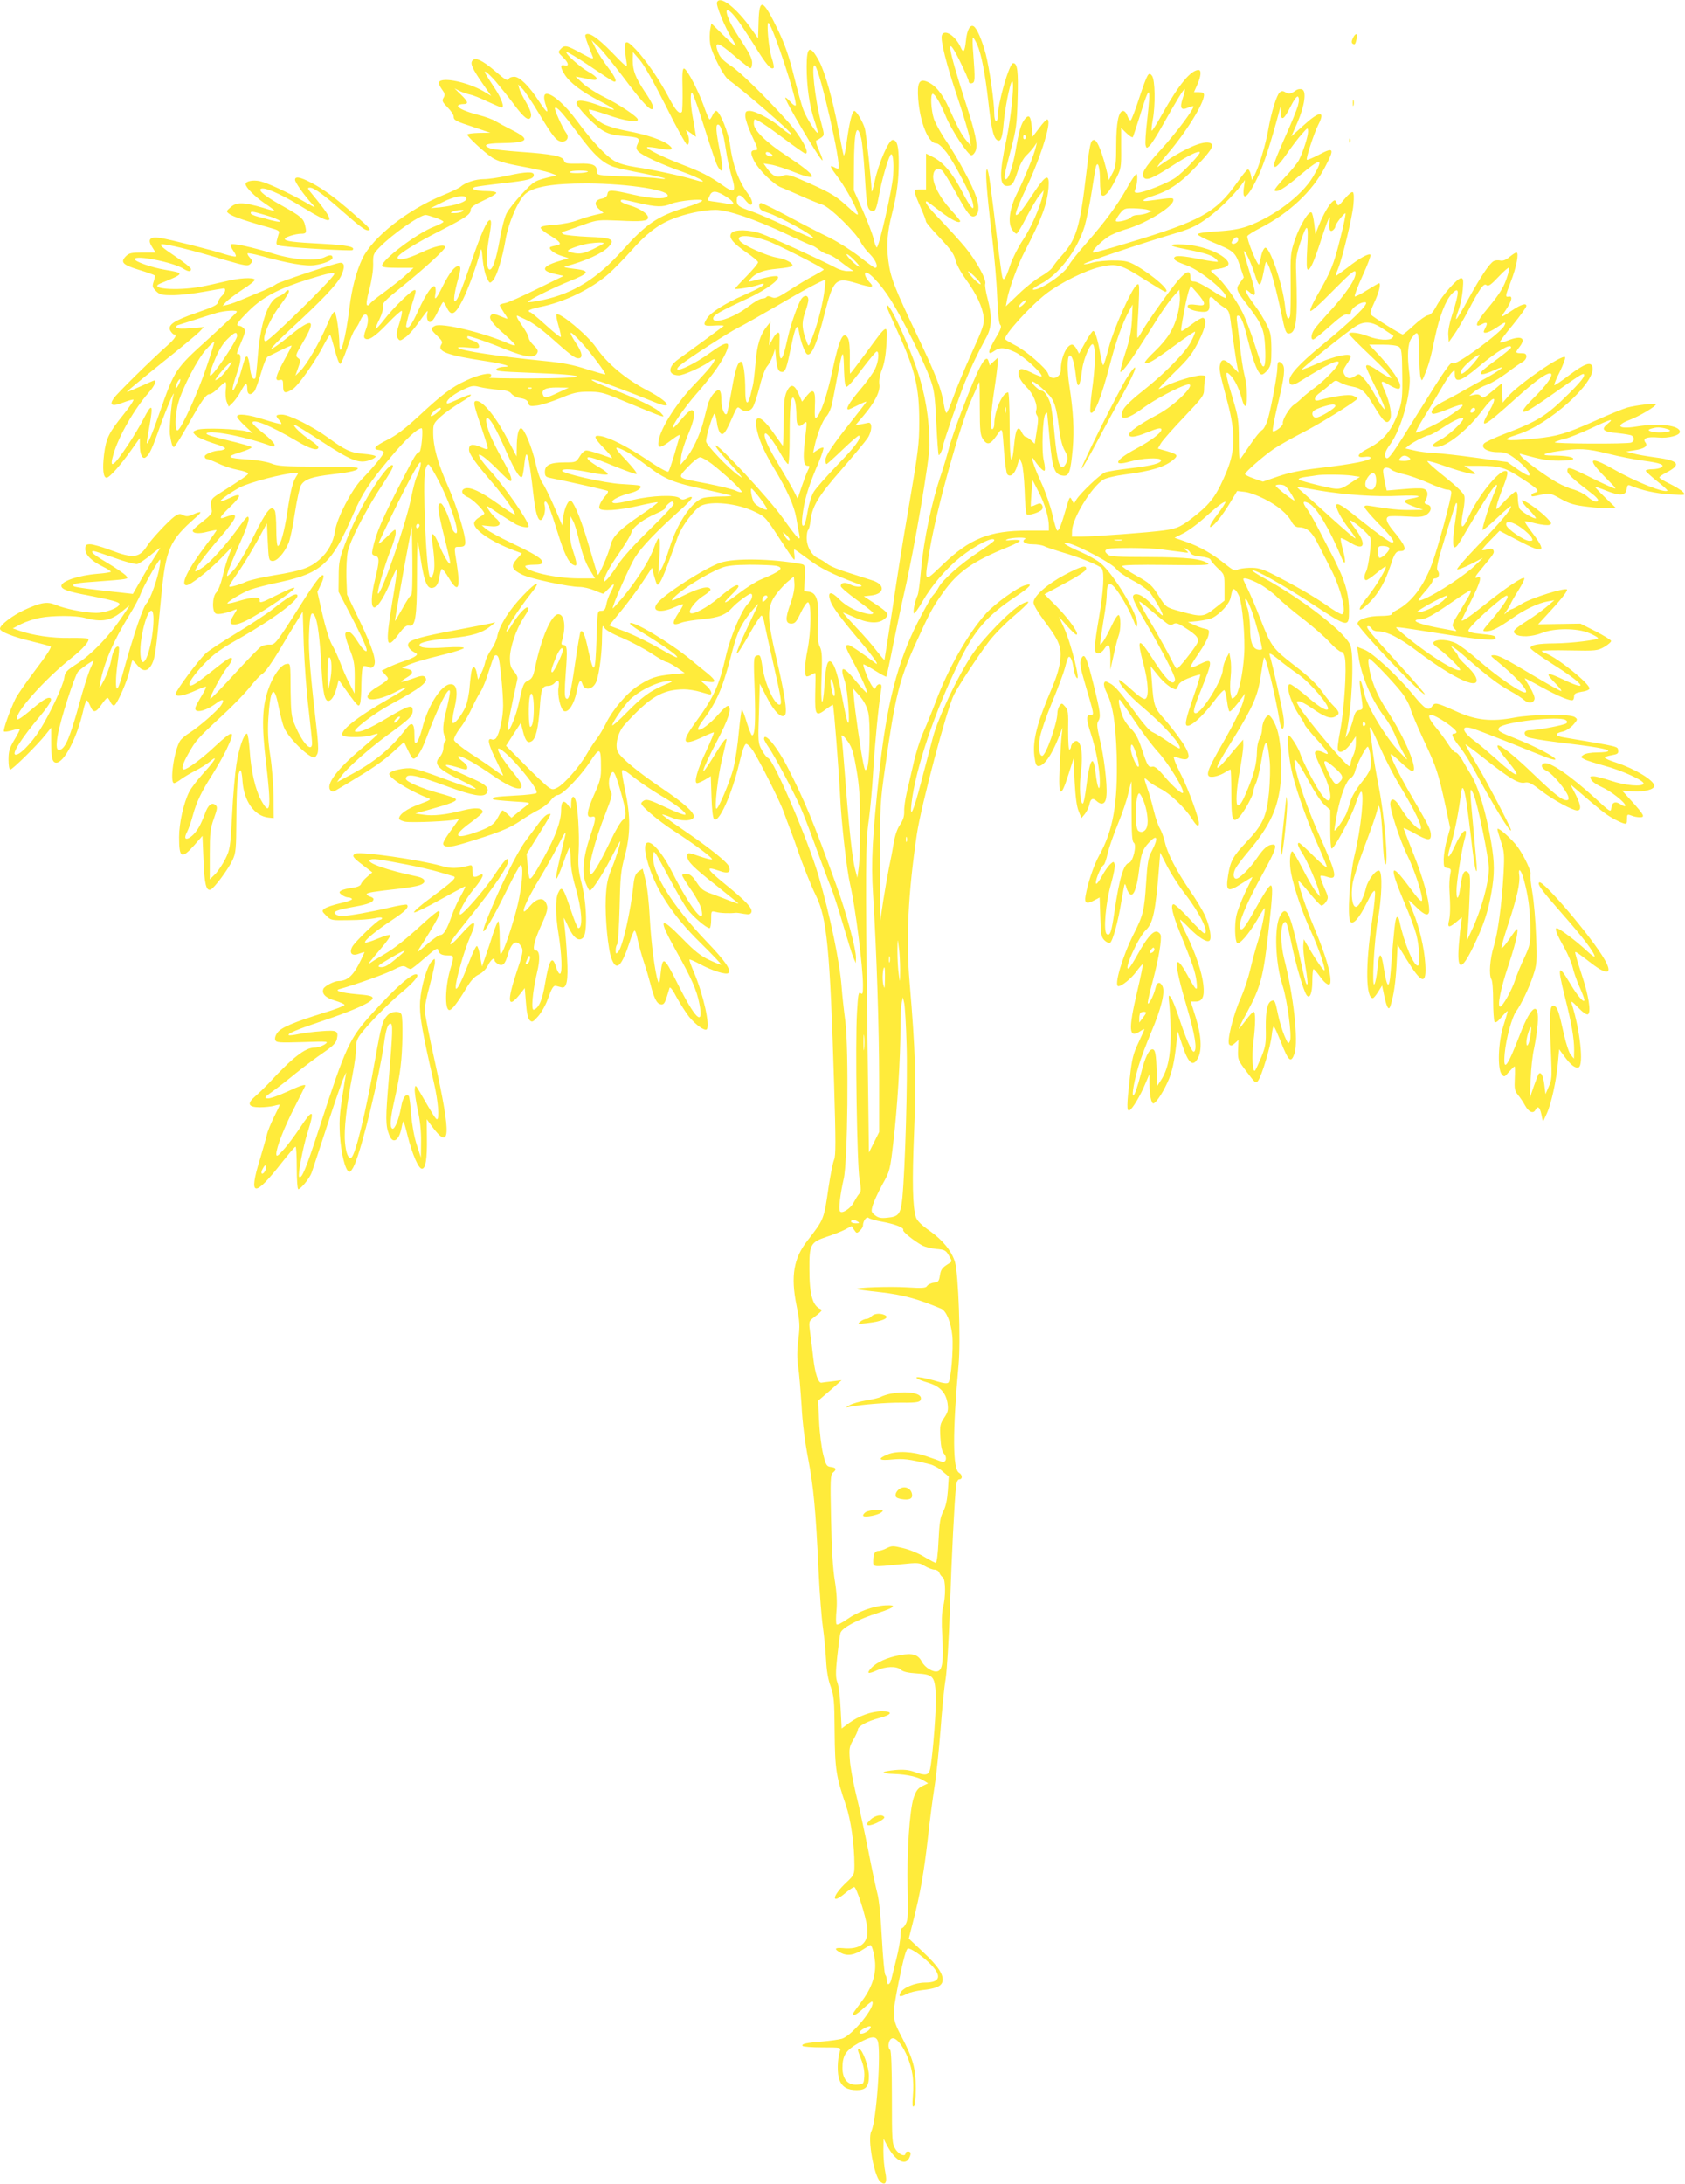 <?xml version="1.0" standalone="no"?>
<!DOCTYPE svg PUBLIC "-//W3C//DTD SVG 20010904//EN"
 "http://www.w3.org/TR/2001/REC-SVG-20010904/DTD/svg10.dtd">
<svg version="1.0" xmlns="http://www.w3.org/2000/svg"
 width="988pt" height="1280pt" viewBox="0 0 988 1280"
 preserveAspectRatio="xMidYMid meet">
<g transform="translate(0,1280) scale(0.1,-0.1)"
fill="#ffeb3b" stroke="none">
<path d="M4204 12786 c-7 -17 47 -147 86 -210 16 -25 26 -46 23 -46 -4 0 -38
30 -75 67 l-67 66 -7 -37 c-3 -21 -4 -58 0 -83 7 -51 78 -190 108 -211 95 -68
381 -316 368 -320 -5 -2 -30 14 -55 36 -55 48 -154 102 -189 102 -22 0 -26 -4
-26 -31 0 -17 18 -69 39 -115 35 -75 38 -84 21 -84 -30 0 -32 -16 -9 -62 27
-54 116 -140 160 -157 19 -7 72 -30 119 -51 47 -21 101 -43 121 -49 45 -14
195 -161 224 -217 11 -22 37 -56 58 -76 34 -35 50 -78 28 -78 -5 0 -46 30 -92
66 -46 36 -124 85 -173 110 -50 24 -158 79 -241 124 -82 44 -156 80 -163 80
-8 0 -12 -9 -10 -21 2 -16 15 -25 43 -34 72 -21 285 -139 273 -151 -3 -2 -71
27 -151 66 -80 38 -175 79 -209 91 -75 25 -88 34 -88 65 0 37 20 39 47 5 13
-17 29 -31 34 -31 17 0 9 33 -15 64 -54 71 -91 172 -105 285 -9 73 -61 201
-82 201 -5 0 -15 -11 -21 -25 -6 -14 -14 -25 -17 -25 -4 0 -19 35 -34 78 -32
90 -97 214 -115 220 -10 3 -13 -23 -10 -121 1 -69 -1 -129 -4 -133 -15 -15
-36 8 -73 78 -54 104 -136 224 -196 287 -68 72 -76 60 -54 -83 4 -25 -7 -16
-87 67 -85 87 -137 122 -155 103 -5 -5 6 -38 43 -130 6 -15 -8 -11 -68 22 -85
47 -98 50 -121 24 -16 -17 -15 -20 13 -47 35 -33 39 -56 10 -48 -26 7 -26 -11
1 -54 30 -48 102 -102 203 -154 47 -24 86 -47 86 -51 0 -4 -36 6 -81 22 -89
33 -139 39 -139 16 0 -22 107 -134 156 -162 32 -19 63 -27 118 -31 93 -7 101
-12 85 -46 -10 -21 -9 -30 2 -43 19 -23 139 -79 269 -124 105 -38 155 -72 63
-44 -79 24 -252 61 -343 74 -52 8 -101 21 -126 36 -51 29 -132 115 -223 238
-66 90 -141 156 -175 156 -19 0 -20 -24 -5 -69 19 -53 5 -44 -41 26 -57 88
-113 143 -144 143 -14 0 -28 -4 -31 -10 -10 -16 -17 -13 -84 45 -73 62 -114
81 -131 60 -14 -17 -2 -45 59 -134 l51 -73 -45 27 c-94 54 -241 85 -261 54 -3
-6 4 -25 16 -41 19 -26 21 -34 11 -51 -11 -17 -8 -24 23 -56 20 -20 36 -44 36
-53 0 -23 10 -28 120 -64 l95 -32 -67 -1 c-38 -1 -68 -5 -68 -10 0 -12 98
-103 146 -135 31 -20 73 -33 170 -51 71 -13 147 -30 169 -38 l40 -15 -30 -7
c-101 -24 -103 -25 -175 -102 -39 -42 -80 -93 -90 -114 -11 -20 -29 -90 -40
-154 -20 -113 -41 -175 -59 -175 -19 0 -22 80 -7 166 18 101 19 124 8 124 -16
0 -51 -78 -105 -235 -66 -189 -83 -231 -98 -241 -13 -8 -5 53 17 130 17 62 18
76 1 76 -22 0 -52 -40 -91 -117 -38 -77 -52 -91 -43 -45 3 15 2 34 -2 41 -12
19 -51 -36 -99 -140 -38 -83 -56 -108 -70 -95 -3 4 6 44 20 89 40 125 40 127
28 127 -17 0 -126 -106 -177 -173 -25 -32 -47 -56 -50 -54 -2 3 7 28 22 56 15
31 23 60 20 74 -5 19 11 36 112 117 129 104 253 217 253 231 0 20 -60 7 -140
-31 -85 -40 -145 -52 -138 -27 7 20 106 82 254 157 151 78 174 94 174 122 0
13 21 28 75 53 41 18 75 39 75 44 0 7 -24 11 -57 11 -63 0 -100 13 -67 24 11
3 84 13 164 22 151 17 180 25 180 49 0 21 -47 19 -156 -5 -49 -11 -111 -20
-137 -20 -49 0 -109 -20 -137 -45 -8 -7 -55 -30 -105 -50 -208 -86 -409 -245
-470 -370 -36 -76 -62 -175 -76 -289 -22 -182 -58 -312 -59 -211 -1 67 -17
176 -28 187 -5 5 -24 -27 -45 -78 -44 -103 -120 -234 -158 -270 l-27 -26 16
46 c16 43 16 46 -1 58 -16 12 -14 18 27 88 84 141 61 153 -78 40 -54 -44 -102
-78 -105 -74 -3 3 44 51 104 107 195 179 284 273 306 322 22 49 20 75 -5 75
-24 0 -360 -112 -376 -125 -8 -7 -43 -24 -77 -39 -35 -14 -89 -37 -120 -50
-32 -14 -71 -28 -88 -32 l-30 -7 20 23 c11 12 55 45 97 73 43 27 75 54 72 58
-9 15 -92 10 -172 -10 -43 -10 -108 -25 -147 -32 -143 -25 -310 -11 -234 20
144 59 144 60 26 80 -78 13 -177 48 -177 62 0 27 227 -18 287 -57 28 -17 43
-18 43 -1 0 7 -43 42 -96 77 -72 48 -91 66 -76 68 24 4 176 -33 365 -90 127
-37 140 -39 155 -25 14 15 14 18 -3 37 -10 11 -16 22 -13 25 2 3 38 -4 79 -15
155 -43 262 -62 314 -54 52 7 105 28 105 43 0 17 -14 19 -41 6 -52 -28 -182
-20 -305 18 -127 39 -241 64 -251 54 -3 -4 3 -20 15 -37 12 -16 18 -31 14 -33
-4 -3 -34 4 -67 14 -77 25 -317 85 -373 94 -62 10 -79 -7 -51 -51 l21 -34 -76
0 c-63 0 -79 -3 -97 -21 -35 -35 -21 -51 74 -80 49 -15 91 -30 94 -33 3 -3 0
-19 -6 -36 -9 -28 -8 -34 14 -56 21 -21 33 -24 98 -24 40 0 122 9 182 20 60
11 112 20 117 20 15 0 8 -27 -11 -44 -11 -10 -21 -27 -23 -38 -2 -15 -29 -28
-125 -61 -136 -47 -172 -72 -154 -106 7 -11 16 -21 21 -21 22 0 7 -25 -42 -68
-84 -74 -288 -274 -310 -305 -30 -42 -12 -52 52 -27 29 11 57 19 62 18 5 -2
-21 -42 -59 -89 -85 -105 -101 -138 -113 -233 -10 -83 -5 -136 15 -136 17 0
83 75 146 164 l49 69 0 -42 c0 -56 16 -87 36 -70 22 18 37 51 84 184 35 99 95
237 75 171 -10 -34 -23 -190 -19 -221 10 -60 15 -75 24 -75 5 0 41 57 81 128
86 152 108 182 129 182 9 0 31 16 50 35 19 19 37 35 42 35 4 0 5 -19 2 -42 -3
-24 -1 -56 5 -72 l12 -29 23 22 c13 13 35 43 48 67 27 52 38 56 38 14 0 -33
19 -40 41 -14 7 8 24 56 39 106 14 50 32 94 40 98 8 3 43 21 78 38 34 17 62
29 62 26 0 -3 -20 -43 -45 -88 -50 -92 -56 -121 -25 -113 17 4 20 0 20 -34 0
-45 10 -48 56 -20 34 21 136 167 185 264 17 32 33 57 35 54 3 -3 15 -42 27
-88 12 -46 26 -83 32 -82 5 1 23 42 40 91 16 50 37 99 45 109 9 10 24 35 33
56 32 72 62 20 32 -55 -10 -26 -13 -44 -7 -50 19 -19 58 6 134 85 43 45 80 78
84 75 3 -4 -1 -28 -9 -55 -24 -76 -26 -91 -13 -108 10 -14 14 -13 42 7 18 12
49 47 70 76 66 91 65 91 59 62 -3 -14 -1 -31 4 -39 13 -21 32 -3 61 59 13 27
26 50 29 50 3 0 13 -15 21 -33 25 -53 48 -43 92 43 33 65 81 197 104 285 6 25
9 17 14 -45 4 -42 15 -91 25 -109 16 -33 17 -33 35 -15 23 25 55 128 74 237
17 102 75 236 118 272 49 41 160 60 358 60 250 -1 507 -42 472 -77 -17 -17
-97 -12 -198 11 -130 30 -148 30 -152 5 -2 -15 -12 -24 -33 -28 -42 -8 -48
-34 -16 -62 l26 -22 -48 -11 c-27 -6 -73 -20 -103 -31 -30 -12 -88 -24 -135
-27 -57 -4 -83 -10 -83 -18 0 -7 25 -28 57 -46 59 -36 70 -52 37 -57 -10 -2
-25 -5 -33 -8 -23 -7 13 -39 62 -54 l42 -13 -59 -18 c-102 -31 -107 -57 -16
-76 l45 -10 -155 -76 c-85 -42 -169 -80 -187 -83 -18 -3 -33 -9 -33 -13 0 -3
12 -24 26 -45 23 -33 24 -38 8 -31 -69 28 -74 29 -85 18 -17 -17 6 -49 81
-114 33 -30 60 -57 60 -61 0 -5 -17 -1 -37 8 -148 65 -395 124 -433 104 -27
-14 -26 -21 14 -59 29 -28 33 -37 23 -51 -24 -40 33 -62 258 -96 115 -18 165
-33 109 -34 -17 0 -37 -6 -43 -13 -9 -12 22 -15 182 -21 386 -14 388 -33 2
-34 -132 0 -234 2 -227 5 6 2 12 9 12 15 0 18 -76 2 -147 -32 -85 -39 -139
-80 -278 -209 -78 -72 -131 -113 -184 -139 -77 -38 -89 -55 -46 -60 14 -2 25
-8 25 -13 0 -13 -58 -85 -128 -157 -61 -63 -146 -228 -157 -302 -10 -67 -41
-125 -91 -169 -56 -49 -105 -66 -263 -92 -69 -11 -143 -28 -167 -38 -23 -11
-56 -22 -74 -26 -37 -8 -40 -15 36 95 28 41 75 120 105 174 l54 99 5 -109 c5
-102 6 -109 26 -112 25 -4 69 43 95 103 10 22 27 103 38 179 12 77 28 151 37
164 22 34 64 48 183 62 107 12 159 25 147 38 -4 4 -110 7 -234 7 -196 1 -233
3 -272 19 -26 10 -83 20 -135 23 -125 8 -134 16 -47 42 40 12 70 26 67 30 -2
5 -66 23 -142 41 -101 24 -132 35 -120 42 32 18 246 -26 382 -78 9 -4 15 0 15
9 0 8 -29 39 -65 67 -36 28 -65 56 -65 62 0 27 105 -16 255 -104 81 -48 125
-62 132 -42 2 6 -18 25 -44 42 -53 34 -113 92 -96 92 6 0 78 -44 160 -98 170
-111 217 -130 278 -110 22 7 39 18 38 23 -2 6 -33 12 -70 15 -76 6 -107 20
-208 94 -92 67 -230 136 -272 136 -37 0 -40 -6 -16 -32 9 -10 14 -20 12 -23
-3 -2 -46 9 -97 25 -96 31 -162 39 -162 18 0 -6 21 -31 46 -54 l46 -43 -34 10
c-52 16 -258 23 -292 10 -28 -11 -28 -12 -11 -31 10 -11 56 -32 103 -47 56
-17 79 -29 70 -34 -7 -5 -20 -9 -28 -9 -35 0 -90 -22 -90 -35 0 -8 6 -15 13
-15 6 0 37 -12 67 -26 30 -15 82 -32 115 -38 33 -6 60 -16 60 -21 -1 -9 -28
-28 -175 -121 -46 -30 -49 -38 -38 -98 2 -14 -14 -32 -54 -63 -32 -25 -58 -48
-58 -53 0 -17 37 -20 88 -6 29 7 52 11 52 9 0 -3 -26 -40 -58 -82 -112 -148
-157 -241 -118 -241 22 0 127 82 200 156 l67 69 -19 -50 c-11 -27 -28 -84 -37
-125 -10 -41 -26 -83 -37 -93 -24 -24 -26 -115 -1 -124 15 -6 64 4 107 22 19
8 19 7 -2 -27 -28 -46 -28 -58 3 -58 34 0 98 33 225 117 111 74 155 112 107
94 -14 -5 -57 -26 -96 -45 -76 -39 -92 -43 -88 -24 4 21 -41 20 -115 -2 -38
-12 -72 -19 -74 -17 -8 7 89 65 136 82 25 9 105 30 179 45 237 52 298 109 421
393 54 125 92 183 218 334 88 106 159 173 184 173 11 0 -1 -135 -13 -139 -17
-5 -27 -21 -91 -146 -131 -254 -163 -329 -183 -423 -6 -29 -4 -34 14 -39 27
-7 27 -28 1 -135 -25 -102 -26 -168 -5 -168 20 0 63 69 99 159 16 39 31 69 34
67 2 -3 -10 -90 -28 -195 -42 -255 -36 -286 38 -187 31 41 46 53 61 49 36 -9
46 51 46 284 0 116 2 210 4 208 2 -3 10 -46 17 -97 23 -151 42 -190 83 -169
13 8 22 26 27 56 3 25 10 47 14 50 4 3 23 -21 42 -53 54 -91 69 -65 47 78 -18
111 -18 105 16 105 22 0 31 5 33 20 5 40 -47 213 -103 339 -59 135 -85 227
-85 312 0 48 3 54 43 91 24 22 76 59 116 83 87 52 82 63 -10 21 -35 -16 -65
-28 -67 -26 -13 12 28 49 83 76 59 29 68 31 107 21 24 -6 72 -13 107 -16 48
-3 69 -9 80 -24 9 -11 33 -23 55 -26 27 -5 40 -13 44 -28 4 -18 10 -20 51 -15
25 3 87 23 136 43 76 32 102 38 165 38 64 0 88 -5 165 -37 169 -70 240 -99
260 -105 20 -5 20 -5 1 17 -26 29 -143 86 -288 141 -113 43 -157 69 -82 48 38
-10 222 -80 332 -125 115 -48 87 1 -39 67 -129 67 -240 160 -305 255 -49 71
-214 208 -231 192 -3 -4 2 -34 12 -67 10 -33 16 -63 13 -65 -3 -3 -42 28 -88
70 -45 41 -86 75 -91 75 -5 0 -9 4 -9 9 0 4 28 14 62 21 145 28 304 105 409
197 30 27 88 86 128 131 87 99 157 154 240 187 77 32 186 55 256 55 72 0 233
-55 415 -141 80 -38 149 -69 154 -69 4 0 22 -11 40 -25 18 -14 40 -25 49 -25
9 0 36 -15 60 -32 23 -18 54 -41 67 -50 l25 -17 -33 0 c-18 -1 -50 8 -70 19
-87 46 -383 181 -437 200 -71 25 -157 27 -176 4 -20 -24 7 -58 87 -113 38 -26
69 -52 69 -58 0 -7 -30 -43 -67 -81 -38 -38 -68 -72 -68 -74 0 -7 104 10 136
22 15 6 29 9 31 7 7 -8 -24 -26 -116 -67 -108 -47 -192 -100 -215 -135 -27
-42 -21 -48 44 -43 33 2 57 1 53 -3 -10 -8 -208 -154 -265 -194 -64 -46 -63
-94 2 -95 27 0 135 48 181 81 16 11 29 17 29 12 0 -16 -34 -59 -120 -148 -116
-122 -210 -276 -210 -346 0 -28 18 -23 78 23 36 27 53 35 48 23 -3 -10 -18
-59 -32 -109 -15 -50 -30 -95 -35 -100 -5 -5 -55 22 -121 67 -117 78 -219 131
-275 141 -48 8 -42 -9 25 -78 31 -32 48 -55 37 -51 -79 29 -131 45 -147 45
-11 0 -27 -15 -39 -35 -21 -34 -22 -35 -87 -35 -85 0 -117 -15 -117 -55 0 -26
4 -31 35 -37 85 -16 326 -71 333 -75 5 -3 0 -15 -11 -27 -27 -29 -44 -65 -37
-76 11 -18 114 -11 227 15 61 14 112 24 115 21 2 -2 -42 -36 -99 -74 -128 -87
-167 -127 -179 -181 -11 -47 -67 -177 -74 -170 -2 3 -25 77 -50 164 -42 143
-81 244 -105 269 -14 14 -40 -38 -47 -93 l-6 -51 -47 110 c-26 60 -57 122 -69
139 -12 16 -30 68 -40 114 -21 94 -67 207 -86 207 -15 0 -25 -44 -25 -114 l-1
-51 -47 90 c-72 139 -149 235 -188 235 -21 0 -18 -19 26 -146 22 -65 40 -123
40 -130 0 -10 -10 -8 -42 6 -48 21 -68 17 -68 -15 0 -25 35 -75 136 -193 72
-84 140 -180 132 -187 -2 -3 -49 27 -102 65 -98 70 -160 98 -190 87 -27 -10
-18 -36 17 -51 29 -11 97 -80 97 -96 0 -3 -14 -13 -30 -22 -17 -10 -30 -25
-30 -36 0 -39 104 -109 232 -157 l48 -18 -30 -34 c-37 -42 -30 -61 34 -92 51
-24 273 -71 334 -71 22 0 61 -9 87 -20 26 -11 49 -20 51 -20 3 0 18 15 35 32
34 37 37 28 10 -23 -11 -20 -23 -53 -26 -73 -6 -29 -12 -36 -30 -36 -22 0 -22
-2 -27 -160 -7 -211 -15 -223 -49 -69 -19 90 -32 120 -45 107 -3 -4 -17 -84
-31 -180 -28 -192 -38 -227 -55 -210 -8 8 -8 48 -1 144 11 144 9 168 -14 168
-11 0 -13 6 -8 23 25 81 15 157 -21 157 -40 0 -99 -135 -136 -310 -11 -54 -18
-67 -40 -78 -28 -13 -32 -22 -58 -142 -14 -63 -49 -150 -60 -150 -8 0 -1 44
30 190 12 52 22 103 24 112 2 10 -7 29 -20 43 -19 21 -24 37 -24 78 0 63 37
169 79 234 32 48 37 63 22 63 -15 0 -60 -53 -92 -106 -16 -27 -29 -42 -29 -33
0 19 77 137 140 216 70 87 40 81 -45 -9 -83 -87 -138 -176 -150 -241 -4 -20
-20 -54 -35 -75 -15 -21 -31 -54 -35 -73 -4 -19 -15 -49 -25 -68 l-17 -34 -7
36 c-7 38 -20 48 -29 23 -3 -7 -9 -51 -13 -97 -3 -47 -15 -102 -25 -124 -25
-52 -65 -102 -75 -92 -4 4 0 41 10 83 23 97 16 144 -21 144 -54 0 -134 -123
-168 -262 -10 -37 -24 -73 -31 -79 -12 -10 -14 -2 -14 44 0 70 -15 81 -49 36
-84 -111 -179 -191 -316 -265 l-89 -48 22 31 c35 50 167 166 276 246 127 92
146 110 146 142 0 38 -23 32 -144 -40 -112 -67 -164 -89 -192 -83 -24 4 103
103 204 158 184 100 230 136 203 163 -9 9 -26 7 -73 -11 -34 -12 -63 -20 -65
-18 -2 2 12 13 32 25 42 24 41 44 0 51 l-28 5 24 12 c35 17 99 37 227 68 61
15 112 32 112 37 0 6 -40 7 -108 3 -106 -7 -152 -3 -152 15 0 15 62 29 185 40
123 12 182 30 233 71 l27 22 -25 -6 c-14 -3 -111 -22 -217 -42 -183 -34 -255
-54 -267 -74 -10 -15 3 -37 30 -52 23 -12 24 -14 8 -26 -9 -7 -40 -20 -68 -29
-28 -9 -68 -25 -90 -36 l-38 -19 21 -23 c20 -22 20 -23 4 -38 -10 -8 -35 -25
-56 -37 -46 -28 -65 -58 -42 -67 24 -10 84 5 147 37 104 53 85 30 -31 -36
-194 -111 -300 -197 -269 -217 19 -12 130 -10 167 3 18 6 34 10 36 8 2 -2 -42
-42 -97 -88 -144 -121 -211 -212 -179 -244 9 -9 17 -8 34 3 12 7 47 28 77 46
129 77 191 119 253 175 l66 60 22 -46 c12 -25 25 -48 30 -50 15 -10 49 38 75
109 70 188 135 318 142 285 2 -9 -7 -54 -18 -100 -24 -94 -27 -137 -11 -167 7
-14 8 -23 1 -27 -5 -3 -10 -20 -10 -37 0 -19 -9 -41 -22 -55 -37 -39 -12 -69
109 -128 166 -82 129 -78 -105 9 -67 25 -140 49 -162 52 -42 7 -126 -11 -137
-29 -12 -20 114 -101 226 -144 22 -8 17 -12 -51 -37 -72 -26 -118 -59 -118
-84 0 -6 16 -14 36 -18 40 -7 275 3 302 14 15 5 16 4 2 -15 -83 -114 -90 -128
-75 -139 20 -15 60 -6 238 52 101 33 155 57 204 90 36 25 87 56 114 69 26 14
57 38 69 55 12 16 30 30 40 30 27 0 134 110 190 196 57 87 64 84 64 -31 1 -61
-4 -82 -42 -166 -43 -99 -46 -135 -11 -126 27 7 24 -13 -12 -119 -39 -116 -48
-208 -25 -269 10 -25 21 -45 24 -45 14 1 71 88 122 185 28 55 53 101 55 103
10 11 -20 -89 -47 -155 -26 -64 -32 -96 -36 -176 -5 -114 13 -305 35 -359 29
-73 58 -43 108 109 9 29 20 55 25 58 5 3 13 -21 19 -52 7 -32 23 -92 37 -133
14 -41 31 -100 39 -131 18 -72 34 -106 52 -113 22 -9 30 0 43 42 6 20 14 44
16 52 3 9 20 -13 42 -56 21 -38 54 -90 74 -115 38 -46 90 -83 102 -72 21 21
-20 205 -74 332 -17 40 -30 75 -27 77 2 2 28 -9 58 -25 75 -41 158 -66 170
-54 18 18 -17 69 -131 188 -189 198 -310 387 -310 485 1 42 2 44 16 25 8 -11
45 -78 82 -148 37 -70 83 -149 102 -175 34 -45 112 -112 131 -112 5 0 9 23 9
51 0 51 0 51 28 44 24 -7 81 -9 115 -5 6 1 29 -2 49 -6 30 -5 39 -3 44 10 8
22 -30 63 -153 163 -114 93 -121 109 -32 78 47 -17 65 -9 54 25 -8 26 -117
113 -276 221 -66 45 -118 83 -116 85 2 2 25 -5 51 -16 56 -25 129 -24 134 2 5
25 -54 78 -185 167 -138 93 -241 178 -260 214 -19 38 0 116 39 159 149 164
222 207 349 208 25 0 68 -7 95 -15 27 -8 52 -15 57 -15 18 0 4 31 -25 55 l-33
28 43 -8 c54 -9 54 4 0 49 -24 19 -68 55 -98 80 -118 98 -339 230 -356 213 -4
-3 22 -23 56 -44 148 -91 228 -148 220 -156 -3 -3 -50 22 -105 54 -55 32 -143
75 -196 96 l-97 37 68 83 c37 45 94 121 126 169 l57 86 12 -46 c7 -25 15 -49
18 -52 10 -10 34 38 71 141 20 55 44 119 52 143 21 57 97 158 133 177 62 31
216 15 318 -35 65 -32 57 -22 187 -222 21 -32 40 -58 43 -58 3 0 3 14 1 30 -3
17 -2 30 0 30 3 0 39 -26 81 -57 69 -52 140 -88 276 -139 42 -16 46 -19 25
-22 -14 -2 -39 4 -54 12 -31 16 -56 12 -56 -9 0 -8 43 -44 95 -82 52 -37 94
-71 95 -75 0 -14 -38 -8 -96 13 -36 14 -74 38 -102 66 -50 51 -72 47 -53 -9
12 -36 61 -102 189 -253 74 -89 104 -135 70 -108 -63 49 -143 103 -154 103
-21 0 -18 -12 25 -92 52 -96 93 -188 83 -188 -4 0 -33 32 -65 70 -76 93 -96
91 -62 -7 16 -47 32 -272 16 -236 -6 12 -19 73 -31 136 -23 129 -45 200 -65
217 -22 18 -33 -19 -40 -132 -11 -155 -24 -124 -18 40 5 122 3 155 -9 180 -12
24 -15 54 -11 139 7 131 -8 179 -54 185 l-28 3 4 77 c3 74 2 77 -20 82 -173
32 -394 36 -475 8 -94 -33 -331 -185 -371 -239 -35 -47 20 -58 102 -22 25 11
48 19 50 17 3 -2 -9 -24 -25 -48 -44 -67 -40 -81 17 -59 15 6 70 15 122 20 96
9 137 25 177 70 23 26 94 79 106 79 16 0 8 -37 -14 -56 -36 -32 -106 -195
-132 -311 -39 -171 -71 -241 -178 -387 -87 -120 -77 -141 41 -86 35 17 65 29
67 27 2 -2 -19 -53 -47 -113 -51 -107 -72 -184 -51 -184 6 0 26 9 46 20 l34
21 4 -120 c2 -74 8 -125 15 -132 27 -27 106 147 149 333 18 74 30 108 40 108
7 0 26 -19 41 -42 41 -65 157 -296 177 -353 10 -27 28 -77 41 -110 13 -33 30
-80 38 -105 28 -83 84 -225 110 -276 66 -131 84 -317 108 -1111 10 -334 10
-417 0 -440 -7 -15 -21 -86 -32 -158 -28 -194 -26 -189 -125 -317 -80 -102
-98 -207 -64 -376 20 -101 21 -120 11 -204 -8 -65 -8 -112 -1 -158 6 -36 14
-138 20 -226 5 -104 20 -217 39 -315 31 -163 44 -292 61 -659 6 -124 17 -270
25 -325 8 -55 16 -143 19 -195 3 -62 12 -116 27 -155 19 -54 22 -82 23 -265 2
-220 9 -263 66 -430 29 -85 50 -232 50 -351 0 -56 -2 -59 -46 -101 -87 -81
-93 -136 -7 -63 23 19 46 35 52 35 13 0 68 -170 76 -236 11 -91 -38 -133 -145
-122 -48 4 -51 -6 -9 -28 39 -20 79 -13 131 21 21 14 40 25 42 25 11 0 29 -80
28 -123 -1 -72 -28 -141 -83 -212 -27 -36 -49 -67 -49 -70 0 -15 25 -1 65 36
25 23 47 40 49 38 25 -26 -116 -199 -177 -218 -18 -5 -68 -12 -112 -16 -97 -8
-127 -14 -119 -26 3 -5 55 -9 116 -9 110 0 110 0 103 -22 -16 -52 -17 -134 -2
-171 17 -40 47 -57 101 -57 53 0 71 20 71 83 0 53 -38 157 -57 157 -11 0 -11
-2 12 -61 13 -33 20 -69 18 -98 -3 -45 -4 -46 -40 -49 -56 -5 -88 31 -88 98 0
73 20 103 93 145 75 41 102 44 114 13 21 -60 -8 -474 -38 -530 -23 -43 16
-261 52 -294 31 -28 43 -6 30 56 -6 28 -11 83 -11 123 l1 72 21 -40 c43 -85
104 -120 128 -76 14 27 13 41 -5 41 -8 0 -15 -4 -15 -10 0 -24 -40 -8 -59 24
-20 32 -21 47 -21 304 0 170 -4 273 -10 277 -15 9 -12 51 4 64 34 29 108 -90
126 -206 6 -32 7 -89 3 -127 -4 -51 -3 -67 5 -62 8 5 12 42 12 107 0 116 -16
174 -85 305 -54 103 -55 117 -16 314 29 142 45 200 56 200 18 0 76 -39 122
-83 78 -74 71 -117 -22 -117 -58 0 -128 -29 -145 -59 -13 -26 -1 -27 40 -6 15
8 55 17 87 21 78 8 112 22 119 49 10 39 -25 92 -113 174 l-84 79 25 99 c43
168 64 291 86 483 11 102 29 241 40 310 11 68 26 217 35 330 8 113 21 248 30
300 8 52 19 237 25 410 10 313 27 636 36 718 3 27 10 42 20 42 19 0 18 27 -2
38 -38 21 -39 235 -3 634 13 140 -1 532 -21 600 -19 65 -72 130 -147 183 -49
34 -75 60 -82 80 -20 60 -23 210 -11 497 13 309 8 476 -26 878 -22 254 -9 524
42 869 25 169 176 737 218 820 31 59 133 215 203 309 30 40 95 106 144 148 49
41 89 80 89 85 0 6 -19 0 -42 -13 -64 -35 -226 -202 -290 -298 -85 -129 -197
-365 -228 -483 -15 -56 -47 -177 -71 -269 -44 -169 -65 -213 -54 -115 23 200
137 540 281 832 89 183 163 267 329 378 86 57 107 82 56 67 -46 -13 -176 -107
-228 -164 -104 -115 -223 -322 -295 -516 -22 -58 -55 -139 -74 -182 -19 -42
-45 -125 -58 -185 -14 -59 -32 -137 -40 -173 -8 -36 -15 -83 -14 -105 1 -28
-6 -51 -24 -78 -17 -24 -30 -63 -38 -110 -6 -39 -19 -106 -28 -147 -8 -41 -23
-127 -33 -190 l-17 -115 -1 343 c-1 333 0 350 30 560 57 407 83 511 179 722
80 177 99 212 159 296 88 124 176 185 384 269 37 15 67 31 67 36 0 5 -21 6
-47 4 -35 -4 -42 -3 -28 4 26 12 125 14 106 2 -24 -15 -1 -31 45 -31 25 0 54
-5 65 -10 10 -6 56 -21 101 -35 106 -30 229 -80 239 -97 16 -24 9 -136 -16
-282 -31 -180 -32 -216 -6 -216 10 0 26 11 35 25 27 41 36 29 37 -47 l0 -73
19 85 c10 47 23 98 29 113 14 36 14 114 1 122 -6 4 -25 -25 -44 -67 -19 -40
-42 -82 -51 -93 -16 -19 -16 -18 -11 20 3 22 12 81 20 130 9 50 16 111 16 137
0 58 16 70 46 35 33 -38 87 -133 110 -192 17 -44 19 -47 22 -23 6 55 -136 292
-215 358 -21 17 -74 47 -118 66 -88 38 -120 61 -70 50 58 -13 257 -119 279
-149 11 -16 56 -47 98 -69 43 -22 87 -54 101 -71 35 -48 80 -127 74 -133 -3
-3 -24 18 -48 46 -47 56 -92 85 -116 76 -21 -9 -11 -34 73 -178 96 -165 164
-298 164 -320 0 -10 -6 -18 -13 -18 -20 0 -59 46 -121 143 -81 126 -92 119
-51 -35 29 -107 33 -196 10 -204 -9 -4 -40 17 -81 55 -37 34 -69 59 -72 56
-11 -11 58 -93 133 -155 124 -104 238 -230 222 -246 -3 -3 -34 15 -69 40 -36
25 -76 49 -90 55 -15 5 -52 47 -89 98 -91 126 -130 173 -162 189 -24 13 -28
13 -33 0 -3 -8 3 -31 14 -53 37 -73 54 -179 60 -370 7 -279 -20 -439 -103
-587 -33 -60 -67 -163 -80 -238 -7 -43 6 -49 55 -23 l28 15 4 -115 c3 -101 5
-117 24 -136 12 -12 27 -18 33 -15 16 10 48 128 66 241 9 54 18 101 20 103 2
2 7 -7 10 -21 4 -15 13 -31 20 -37 21 -18 41 32 54 139 13 102 20 122 59 164
48 51 56 27 17 -48 -22 -41 -27 -67 -35 -194 -10 -156 -17 -187 -73 -296 -66
-132 -117 -305 -89 -305 20 0 74 44 104 84 18 25 36 45 39 46 3 0 -12 -73 -33
-162 -53 -226 -49 -276 16 -233 14 10 26 15 26 12 0 -3 -16 -38 -35 -79 -30
-63 -38 -94 -50 -204 -18 -161 -19 -197 -3 -192 17 6 66 88 94 157 l24 56 0
-50 c0 -72 11 -126 24 -122 19 6 64 78 92 147 17 42 30 103 38 170 l12 105 23
-70 c38 -118 66 -143 96 -85 24 46 19 134 -14 238 l-29 92 29 0 c40 0 53 29
45 99 -8 73 -46 184 -99 294 -24 48 -40 87 -37 87 3 0 28 -23 55 -51 55 -55
100 -83 116 -73 16 10 4 82 -24 145 -13 30 -54 98 -91 151 -79 116 -131 217
-146 284 -6 26 -19 62 -29 79 -10 16 -26 64 -36 105 -10 41 -26 99 -37 129
-23 68 -23 69 5 44 12 -12 45 -32 72 -46 56 -28 142 -110 183 -174 28 -45 42
-54 42 -27 0 29 -61 196 -100 274 -21 41 -41 85 -44 98 -7 20 -5 21 19 12 80
-30 86 8 16 106 -26 38 -69 92 -95 121 -56 62 -62 79 -71 209 l-8 99 42 -52
c35 -45 84 -83 106 -83 3 0 9 10 14 23 6 16 27 30 67 45 32 12 60 20 62 18 2
-2 -18 -67 -45 -144 -37 -108 -45 -144 -36 -153 17 -17 93 49 160 139 29 40
58 70 62 67 5 -3 12 -32 16 -65 4 -33 11 -60 15 -60 8 0 41 37 72 80 l18 25
-6 -30 c-10 -47 -49 -129 -124 -260 -81 -140 -99 -183 -80 -195 15 -9 63 3 96
25 13 8 26 15 29 15 3 0 5 -62 5 -137 0 -158 7 -179 44 -144 28 26 86 131 86
155 0 10 7 30 14 45 8 15 22 73 31 127 23 144 36 145 50 4 4 -36 2 -119 -4
-184 -14 -142 -36 -190 -137 -296 -74 -78 -90 -108 -103 -191 -15 -93 -3 -101
77 -49 35 22 64 40 65 40 2 0 -16 -39 -40 -87 -23 -48 -48 -112 -54 -142 -11
-54 -8 -145 5 -158 12 -12 68 52 114 130 24 42 46 76 47 75 7 -7 -18 -131 -40
-198 -13 -41 -33 -114 -44 -162 -11 -48 -36 -123 -55 -166 -45 -99 -84 -258
-68 -274 9 -9 17 -7 33 8 l21 19 -2 -45 c-3 -71 -3 -72 52 -144 48 -64 52 -68
65 -50 22 30 74 203 80 267 3 32 9 54 13 50 5 -4 22 -44 40 -88 46 -117 60
-129 81 -68 23 72 -6 339 -61 553 -22 87 -23 191 -2 212 14 14 18 5 46 -128
25 -121 68 -266 86 -294 19 -30 35 7 35 80 0 39 3 70 7 70 4 0 21 -20 39 -45
31 -44 58 -58 60 -32 5 51 -29 162 -98 327 -45 106 -96 260 -89 267 2 2 30
-28 62 -68 33 -40 64 -74 71 -76 6 -2 19 7 28 21 16 24 15 28 -11 86 -15 33
-24 63 -21 66 3 4 21 1 38 -5 65 -22 59 11 -44 241 -68 152 -132 334 -143 409
-6 40 -5 42 9 29 8 -8 41 -62 72 -120 31 -58 71 -119 90 -136 l35 -31 0 -111
c0 -61 3 -113 8 -115 12 -8 115 183 140 260 13 40 28 73 33 73 21 0 -1 -221
-38 -370 -29 -120 -45 -372 -24 -393 17 -17 52 23 96 113 27 55 42 76 47 66 4
-7 -4 -89 -18 -182 -38 -252 -36 -444 6 -444 4 0 19 17 31 37 l23 37 14 -67
c15 -67 26 -83 36 -49 19 62 29 132 35 236 l6 119 51 -84 c91 -148 120 -155
111 -25 -6 91 -34 211 -72 303 -14 35 -25 64 -25 66 0 3 20 -15 44 -39 50 -50
76 -57 76 -19 0 62 -36 191 -91 328 -32 81 -59 150 -59 153 0 3 29 -10 64 -30
77 -43 96 -45 96 -11 0 31 -10 52 -111 225 -78 134 -135 250 -122 250 3 0 30
-22 59 -50 29 -27 58 -50 65 -50 39 0 -41 194 -149 357 -59 91 -94 177 -106
261 -4 23 -3 42 2 42 11 0 143 -137 190 -198 23 -29 46 -72 52 -95 6 -23 42
-107 79 -187 74 -157 84 -188 127 -384 l27 -129 -18 -66 c-11 -36 -19 -88 -20
-116 0 -45 2 -50 23 -53 21 -3 22 -7 15 -40 -4 -20 -6 -62 -4 -92 6 -96 5
-144 -3 -177 -10 -41 1 -42 44 -6 l32 27 -5 -40 c-4 -21 -9 -76 -13 -121 -12
-155 14 -158 86 -9 58 121 86 202 105 315 19 107 19 175 -1 292 -29 174 -76
329 -119 399 -12 19 -34 56 -49 83 -15 26 -33 47 -40 47 -8 0 -29 23 -46 51
-18 28 -50 71 -72 97 -38 46 -48 72 -28 72 29 0 150 -82 150 -101 0 -5 -7 -9
-15 -9 -20 0 -7 -26 40 -85 18 -22 52 -76 75 -120 116 -215 220 -386 220 -360
0 14 -145 292 -204 389 -36 60 -64 111 -63 113 2 1 52 -36 111 -83 147 -116
199 -148 236 -141 24 5 40 -3 99 -49 66 -51 181 -114 209 -114 25 0 23 29 -8
91 l-32 62 40 -34 c131 -113 166 -141 205 -163 23 -13 52 -27 65 -31 19 -6 22
-3 22 24 0 29 2 30 26 21 14 -6 36 -10 50 -10 32 0 24 14 -49 95 l-55 61 64
-4 c67 -4 124 11 124 32 0 32 -113 100 -222 136 -38 12 -68 25 -68 30 0 4 18
10 41 14 34 6 40 10 37 29 -3 23 9 20 -318 75 -52 8 -56 24 -8 34 18 3 45 21
62 39 27 31 28 33 10 46 -26 19 -250 17 -355 -3 -131 -25 -223 -16 -334 34
-125 56 -131 57 -148 32 -21 -30 -42 -17 -115 73 -88 107 -231 239 -281 259
l-43 17 7 -52 c17 -120 76 -258 156 -363 22 -28 51 -80 64 -115 14 -35 37 -81
51 -104 23 -37 21 -36 -29 17 -79 82 -192 268 -207 343 -7 33 -17 67 -22 75
-9 14 -7 -20 9 -127 5 -37 3 -42 -17 -45 -18 -2 -26 -14 -36 -56 -8 -29 -21
-65 -29 -80 l-16 -27 6 30 c32 148 45 433 25 507 -20 72 -271 269 -508 400
-40 22 -71 42 -69 45 11 10 184 -87 355 -199 208 -137 212 -138 212 -37 0 82
-17 152 -57 239 -19 41 -39 82 -44 90 -5 8 -34 65 -65 125 -31 61 -67 125 -81
143 -29 39 -24 51 12 32 46 -24 121 -150 189 -314 24 -59 31 -36 11 39 -10 36
-16 68 -13 71 3 2 29 -10 57 -27 83 -52 96 -8 26 84 -20 26 -33 47 -29 47 19
0 114 -83 120 -104 7 -28 -12 -170 -26 -196 -13 -25 -13 -50 1 -50 6 0 33 18
59 40 26 22 51 40 54 40 14 0 -56 -117 -105 -178 -67 -81 -59 -103 12 -32 55
56 91 120 124 220 21 65 31 80 56 80 43 0 32 31 -43 121 -39 48 -47 74 -25 82
6 3 53 3 104 0 76 -5 97 -3 118 11 30 20 33 52 4 59 -17 5 -19 9 -10 26 19 34
13 60 -14 67 -14 4 -68 2 -120 -3 l-94 -8 -11 48 c-5 26 -10 57 -10 67 0 23
26 26 49 7 9 -8 41 -19 71 -26 30 -6 95 -29 145 -51 49 -22 99 -40 112 -40 15
0 23 -6 23 -17 0 -33 -79 -324 -111 -411 -50 -137 -122 -232 -208 -277 -17 -8
-31 -20 -31 -25 0 -6 -29 -10 -65 -10 -73 0 -135 -21 -135 -45 0 -25 382 -426
394 -414 3 3 -65 81 -150 174 -177 193 -203 225 -181 225 8 0 17 -7 21 -15 3
-8 18 -15 33 -15 55 0 126 -36 231 -115 223 -169 385 -240 344 -150 -7 15 -32
45 -57 67 -25 23 -45 46 -45 51 0 6 -10 21 -22 34 -45 49 1 20 77 -48 113 -99
181 -151 250 -189 33 -18 70 -42 82 -53 25 -22 56 -19 61 7 2 10 -10 40 -27
68 -17 27 -31 51 -31 53 0 1 44 -21 97 -51 100 -55 177 -87 187 -76 3 3 6 13
6 23 0 13 11 19 45 25 26 3 45 12 45 19 0 29 -186 179 -254 205 -14 5 -26 12
-26 15 0 3 73 5 163 3 156 -3 164 -2 205 21 23 14 41 30 39 35 -2 6 -43 31
-91 56 l-89 45 -124 -2 -124 -2 59 64 c71 76 117 134 110 140 -12 12 -207 -49
-260 -81 -31 -19 -59 -34 -64 -34 -4 0 -17 -8 -28 -18 -20 -17 -20 -17 -3 8
10 14 23 36 29 50 7 14 28 49 46 78 18 29 32 58 30 63 -5 14 -113 -59 -231
-154 -91 -73 -143 -108 -136 -90 2 5 25 52 51 104 56 111 70 156 44 146 -25
-10 -20 1 27 57 66 80 70 85 64 100 -5 12 -13 13 -36 6 -17 -5 -31 -6 -31 -2
0 3 23 30 52 59 l51 52 115 -60 c151 -79 165 -67 69 59 -22 29 -38 54 -36 56
2 2 31 -3 65 -12 33 -8 69 -12 79 -8 16 6 15 10 -16 42 -43 44 -137 109 -145
101 -4 -4 14 -28 40 -53 25 -26 44 -49 42 -51 -8 -8 -85 37 -96 56 -5 11 -10
38 -10 60 0 24 -5 41 -11 41 -7 0 -36 -26 -66 -57 -50 -54 -53 -56 -47 -28 3
17 19 63 35 103 32 82 35 102 16 102 -42 0 -158 -144 -213 -264 -43 -93 -56
-79 -33 37 6 30 9 67 5 81 -4 16 -45 56 -116 113 -61 48 -106 89 -100 91 5 2
54 -12 107 -31 98 -34 173 -53 173 -42 0 3 -15 14 -32 25 l-33 20 90 0 c122
-1 150 -9 248 -74 97 -63 108 -75 78 -83 -12 -3 -21 -9 -21 -14 0 -11 -1 -11
59 2 48 10 53 9 113 -25 52 -29 81 -37 158 -46 52 -7 110 -10 129 -8 l34 3
-61 59 c-34 33 -60 61 -59 62 2 2 31 -8 66 -22 79 -32 115 -29 119 9 3 22 7
27 20 22 68 -29 151 -47 232 -52 94 -6 95 -6 78 14 -10 10 -45 32 -78 48 -33
16 -60 32 -60 37 0 4 17 16 38 27 94 48 78 72 -60 90 -51 7 -111 17 -133 24
l-40 10 48 8 c60 9 82 25 65 46 -19 24 10 35 75 29 59 -6 127 12 127 33 0 38
-120 53 -255 31 -106 -17 -128 6 -37 40 53 20 152 78 152 91 0 8 -118 -6 -169
-20 -24 -7 -108 -41 -185 -76 -173 -77 -224 -92 -351 -105 -186 -18 -216 -11
-105 24 183 58 455 302 438 393 -7 36 -43 24 -132 -42 -48 -37 -90 -65 -92
-62 -3 3 12 39 33 80 20 42 34 80 30 84 -18 17 -270 -156 -334 -230 l-32 -37
-3 57 -3 56 -55 -46 c-47 -39 -56 -43 -66 -30 -8 11 -19 14 -40 9 l-29 -6 30
25 c17 14 50 32 74 40 24 8 76 39 115 68 39 30 81 59 94 66 12 6 22 21 22 31
0 16 -7 20 -30 20 -35 0 -36 4 -10 37 41 53 10 69 -70 37 -23 -9 -43 -14 -46
-11 -3 2 31 48 76 102 44 54 80 104 80 112 0 19 -32 9 -85 -27 -67 -45 -69
-45 -37 1 37 55 44 85 20 81 -23 -4 -23 0 11 88 33 84 49 170 33 170 -6 0 -24
-12 -41 -26 -21 -18 -39 -24 -53 -21 -12 3 -29 2 -39 -3 -26 -14 -78 -93 -149
-222 -35 -65 -67 -118 -71 -118 -4 0 2 23 13 52 11 29 22 83 25 120 5 57 3 68
-10 68 -21 0 -111 -101 -144 -163 -19 -36 -35 -53 -51 -55 -12 -2 -49 -28 -81
-58 -32 -30 -62 -54 -66 -54 -11 0 -173 101 -185 115 -7 9 -2 30 20 76 26 56
39 109 26 109 -3 0 -35 -19 -71 -41 -36 -23 -68 -39 -71 -36 -4 3 17 58 46
122 29 63 50 119 46 122 -10 10 -65 -20 -136 -76 -35 -27 -66 -49 -67 -47 -2
2 4 20 13 41 25 61 84 304 90 376 4 42 3 69 -4 73 -6 3 -27 -14 -48 -40 -36
-43 -38 -45 -46 -24 -7 18 -11 20 -23 10 -22 -18 -55 -75 -80 -137 l-22 -54
-7 60 c-4 33 -11 63 -16 66 -16 10 -66 -72 -96 -157 -27 -80 -28 -89 -26 -258
1 -96 -1 -183 -4 -193 -10 -32 -22 -8 -29 60 -14 128 -90 350 -117 341 -7 -3
-17 -22 -22 -44 -4 -21 -10 -46 -13 -54 -2 -8 -20 24 -39 70 -19 47 -32 90
-30 96 2 6 37 28 78 49 170 88 304 215 377 355 58 110 53 120 -32 75 -38 -20
-71 -34 -74 -31 -7 6 43 159 68 207 42 82 6 80 -88 -6 l-71 -64 36 82 c42 97
54 183 27 193 -10 4 -25 2 -34 -4 -30 -22 -44 -25 -63 -13 -15 9 -23 9 -34 0
-18 -15 -50 -117 -68 -222 -15 -85 -55 -218 -81 -266 l-14 -26 -7 33 c-4 18
-12 31 -18 29 -6 -2 -34 -37 -63 -78 -123 -174 -212 -224 -641 -353 -101 -31
-191 -56 -200 -56 -23 0 54 77 102 102 22 11 62 27 90 35 119 35 276 132 276
170 0 16 -1 16 -140 -3 -54 -8 -45 7 15 26 96 30 160 72 245 160 99 103 122
137 100 150 -38 23 -165 -33 -310 -137 -13 -10 9 20 49 67 112 129 220 302
221 353 0 12 -8 17 -30 17 l-29 0 19 43 c22 48 26 87 8 87 -45 0 -116 -86
-210 -253 -33 -59 -62 -106 -65 -103 -2 2 0 30 6 62 17 88 14 236 -4 260 -20
26 -26 16 -76 -133 -22 -68 -44 -125 -49 -128 -4 -3 -13 9 -19 25 -5 17 -17
30 -25 30 -27 0 -41 -69 -41 -200 0 -109 -3 -130 -22 -165 l-21 -40 -7 30
c-29 124 -60 205 -80 205 -20 0 -25 -23 -46 -200 -36 -310 -58 -382 -141 -475
-25 -27 -50 -60 -56 -71 -6 -12 -38 -36 -69 -54 -32 -18 -91 -65 -131 -104
l-74 -71 7 40 c12 63 63 204 103 280 103 200 131 276 140 373 7 89 -13 82 -88
-30 -67 -101 -89 -128 -101 -128 -11 0 10 55 64 170 86 185 148 390 117 390
-5 0 -27 -23 -47 -51 l-38 -50 -5 55 c-6 67 -16 78 -41 48 -22 -28 -34 -68
-54 -186 -17 -93 -41 -166 -56 -166 -15 0 -11 23 27 168 33 124 37 153 41 303
5 160 -1 209 -26 209 -23 0 -91 -237 -91 -316 0 -13 -4 -24 -10 -24 -5 0 -10
20 -10 44 0 71 -28 264 -50 350 -22 81 -51 150 -71 162 -20 12 -39 -21 -45
-84 -7 -66 -15 -76 -31 -39 -31 68 -95 109 -110 71 -10 -27 25 -168 93 -369
35 -104 66 -210 70 -235 l7 -45 -25 30 c-29 34 -50 73 -103 190 -39 86 -80
136 -128 156 -47 20 -60 -6 -53 -101 11 -140 60 -260 106 -260 12 0 35 -21 60
-53 47 -63 144 -248 154 -295 14 -60 -12 -33 -63 66 -55 106 -109 171 -171
202 l-40 20 0 -105 0 -105 -36 0 c-41 0 -41 -1 7 -112 16 -36 29 -71 29 -77 0
-5 36 -48 81 -95 63 -67 83 -95 91 -128 5 -25 31 -73 60 -113 63 -86 100 -165
106 -225 4 -40 -5 -65 -71 -210 -41 -91 -89 -207 -107 -257 -18 -51 -36 -93
-40 -93 -4 0 -11 21 -15 47 -13 89 -48 179 -155 403 -137 288 -158 342 -171
442 -12 94 -6 170 22 278 28 111 39 194 39 298 0 97 -10 132 -36 132 -23 0
-82 -136 -104 -238 -10 -48 -19 -75 -19 -61 -2 66 -32 338 -40 367 -12 39 -49
102 -61 102 -13 0 -30 -69 -45 -180 -6 -52 -15 -88 -18 -80 -3 8 -17 78 -32
155 -32 173 -78 334 -112 397 -53 98 -73 89 -73 -32 0 -116 16 -228 45 -315
13 -38 22 -71 20 -73 -7 -7 -67 87 -84 134 -11 28 -36 119 -56 200 -27 110
-51 179 -91 264 -90 187 -112 197 -116 53 l-3 -98 -35 50 c-91 129 -189 206
-206 161z m109 -88 c20 -24 68 -97 109 -162 70 -114 99 -148 114 -134 3 4 -1
29 -10 55 -19 54 -34 224 -19 208 29 -30 173 -468 158 -483 -3 -4 -18 6 -31
22 -14 15 -27 26 -29 24 -9 -9 203 -367 217 -368 4 0 -5 26 -19 57 -15 33 -22
58 -16 60 6 2 19 10 29 17 18 14 18 16 0 83 -38 139 -62 364 -37 338 30 -31
156 -583 137 -602 -2 -3 -14 0 -25 7 -31 16 -26 4 29 -69 46 -64 110 -183 110
-207 0 -7 -21 8 -47 33 -79 73 -103 88 -236 148 -116 51 -131 56 -157 45 -35
-14 -59 -3 -91 41 l-22 31 44 -7 c24 -4 87 -24 139 -45 150 -59 132 -22 -45
95 -123 81 -195 151 -195 190 0 14 2 25 5 25 15 0 70 -36 174 -114 63 -47 118
-86 123 -86 30 0 -27 104 -105 190 -132 147 -281 292 -331 324 -39 25 -62 48
-72 71 -32 78 -7 74 95 -15 45 -38 86 -70 91 -70 6 0 10 15 10 33 0 23 -17 57
-56 116 -31 46 -65 102 -75 125 -35 78 -19 89 34 24z m1417 -160 c25 -58 46
-168 65 -333 17 -154 29 -207 49 -224 22 -18 33 6 40 89 8 91 35 229 48 250
20 31 -1 -197 -31 -339 -43 -199 -41 -271 4 -271 29 0 38 12 63 88 12 36 33
75 49 90 16 15 36 38 46 52 l17 25 -7 -29 c-9 -42 -68 -187 -110 -270 -43 -85
-55 -171 -29 -211 9 -14 21 -25 26 -25 5 0 32 44 59 98 28 53 62 111 76 127
l25 30 -6 -30 c-15 -68 -69 -191 -115 -260 -28 -41 -61 -107 -75 -147 -27 -81
-39 -99 -47 -72 -3 11 -15 98 -27 194 -42 354 -53 431 -62 437 -13 7 -4 -120
28 -387 14 -113 28 -274 31 -358 4 -99 10 -158 18 -166 10 -9 3 -28 -32 -86
-43 -75 -44 -96 -1 -66 31 22 61 20 122 -9 49 -23 165 -130 153 -141 -2 -3
-30 7 -61 23 -42 20 -59 24 -67 16 -19 -19 -1 -61 41 -103 39 -38 67 -107 55
-137 -3 -9 0 -21 6 -29 8 -9 7 -34 -2 -89 l-12 -76 -22 21 c-12 11 -26 20 -32
20 -5 0 -15 12 -22 26 -20 45 -36 22 -44 -67 -15 -155 -27 -112 -27 99 0 115
-4 202 -9 202 -33 0 -81 -110 -81 -185 0 -13 -4 -27 -10 -30 -16 -10 -12 86
10 230 11 72 20 143 20 159 l0 29 -24 -22 -23 -22 -6 22 c-14 54 -57 -24 -158
-289 -32 -84 -68 -187 -78 -230 -11 -42 -30 -104 -41 -137 -57 -166 -104 -390
-120 -570 -6 -71 -15 -136 -20 -145 -14 -27 -29 -100 -21 -105 4 -2 26 28 49
68 55 96 138 193 225 263 90 71 197 124 197 97 0 -5 -41 -34 -90 -67 -103 -67
-214 -165 -236 -208 -8 -16 -24 -38 -34 -48 -10 -10 -50 -81 -89 -157 -119
-235 -182 -481 -225 -878 -41 -379 -49 -525 -37 -713 21 -338 36 -795 36
-1092 l0 -305 -30 -60 -30 -60 -9 695 c-12 957 -11 1128 8 1252 8 56 20 186
26 288 10 169 31 379 46 473 5 29 3 37 -9 37 -8 0 -18 -8 -21 -17 -6 -14 -9
-14 -23 7 -18 25 -56 120 -50 126 1 2 32 -14 67 -36 35 -22 65 -38 67 -36 2 2
21 90 42 197 22 107 51 244 65 304 56 242 146 768 146 855 0 153 -25 303 -74
447 -64 186 -176 419 -176 365 0 -5 29 -71 64 -148 101 -219 126 -324 126
-523 0 -134 -5 -172 -68 -541 -23 -129 -62 -374 -87 -545 -26 -170 -48 -311
-49 -313 -2 -1 -21 22 -44 51 -22 30 -77 93 -122 140 -45 48 -80 87 -77 87 2
0 30 -11 60 -25 81 -38 145 -43 180 -15 35 27 29 38 -53 92 l-65 43 44 5 c77
9 83 62 10 87 -19 6 -80 26 -137 44 -57 17 -116 41 -130 53 -15 12 -39 27 -55
34 -37 16 -67 68 -67 119 0 23 4 44 9 47 4 3 11 29 14 58 10 82 47 143 183
298 69 80 137 161 151 182 27 40 29 95 4 90 -8 -2 -29 -6 -45 -9 l-31 -6 47
55 c67 79 101 145 94 186 -3 22 2 53 15 85 14 34 23 86 27 152 6 122 9 123
-119 -52 -50 -67 -92 -123 -94 -123 -2 0 -3 42 -2 93 1 59 -3 100 -11 115 -27
48 -51 -2 -92 -193 -30 -141 -68 -253 -94 -274 -8 -7 -10 10 -8 66 5 95 -7
112 -47 64 l-28 -35 -21 47 c-25 57 -47 60 -70 10 -13 -30 -17 -68 -17 -180 0
-78 -3 -139 -6 -135 -3 4 -27 37 -53 74 -70 101 -114 116 -101 34 12 -67 42
-138 102 -238 77 -127 120 -223 132 -294 5 -32 13 -74 17 -93 11 -50 -4 -36
-97 94 -81 114 -380 436 -393 424 -4 -4 24 -40 61 -80 38 -41 75 -83 83 -94
15 -18 14 -19 -9 -2 -57 39 -191 180 -191 200 0 33 42 167 50 162 4 -3 10 -27
14 -54 3 -27 13 -54 21 -61 17 -14 31 6 71 98 25 57 28 61 44 47 24 -22 57
-19 74 8 8 12 26 66 40 120 13 55 33 109 44 120 11 12 26 40 33 62 l14 40 5
-55 c6 -61 14 -80 36 -80 19 0 27 23 53 150 24 118 37 141 46 84 8 -51 34
-122 47 -130 25 -16 60 65 103 238 51 200 66 215 184 179 98 -30 112 -28 77 8
-15 16 -26 37 -24 47 6 31 91 -57 153 -157 70 -112 195 -363 229 -459 24 -65
28 -97 36 -258 5 -101 11 -186 14 -189 5 -6 26 40 26 56 0 14 96 293 129 374
31 77 73 166 125 261 32 60 34 120 7 225 -11 40 -17 80 -14 87 9 24 -52 135
-118 215 -34 41 -100 113 -145 160 -71 73 -97 109 -80 109 2 0 38 -27 81 -60
65 -50 115 -74 115 -55 0 2 -25 33 -56 67 -66 73 -107 153 -102 200 3 36 28
49 53 28 8 -7 44 -65 80 -130 69 -125 86 -146 110 -137 25 10 29 56 10 111
-25 73 -106 224 -174 325 -33 47 -66 108 -75 134 -17 52 -22 147 -7 147 13 0
45 -55 75 -128 31 -79 132 -232 152 -232 8 0 19 12 25 27 13 35 0 99 -62 290
-104 324 -115 403 -33 239 30 -60 54 -115 54 -123 0 -8 7 -13 18 -11 20 4 20
21 9 171 -5 53 -5 97 -2 97 3 0 15 -19 25 -42z m-2077 -188 c99 -132 150 -190
168 -190 20 0 7 33 -40 102 -56 85 -71 124 -71 187 l1 46 39 -45 c25 -28 84
-132 153 -269 61 -124 118 -226 125 -229 15 -5 16 41 1 70 -11 20 -10 20 21
-2 l31 -22 -5 33 c-3 19 -10 61 -16 93 -13 75 -13 143 -1 131 5 -6 28 -68 51
-140 83 -260 91 -282 105 -301 25 -35 27 -5 6 100 -23 116 -26 156 -11 156 16
0 31 -46 46 -146 7 -49 23 -121 34 -158 29 -93 18 -103 -57 -49 -73 51 -122
76 -232 118 -105 40 -215 94 -207 102 3 3 35 0 71 -7 73 -14 91 -7 57 20 -36
29 -127 60 -242 82 -61 11 -122 30 -147 44 -41 23 -88 72 -79 82 3 2 52 -12
110 -32 100 -35 176 -46 176 -27 0 16 -111 90 -197 132 -45 22 -101 58 -125
80 l-43 40 30 -5 c17 -4 45 -9 64 -13 46 -8 38 15 -17 45 -51 28 -139 108
-131 117 4 3 64 -33 134 -80 69 -47 133 -89 141 -92 27 -10 14 23 -32 83 -25
32 -57 82 -71 109 l-25 50 42 -40 c23 -22 87 -101 143 -175z m-747 -27 c27
-32 76 -92 107 -134 58 -78 85 -99 98 -78 9 15 0 45 -32 99 -15 25 -30 56 -34
70 l-7 25 25 -25 c14 -14 58 -79 97 -145 84 -140 105 -165 137 -165 28 0 41
26 24 49 -23 31 -73 142 -67 148 10 11 44 -27 137 -152 91 -123 144 -172 210
-194 20 -6 94 -23 164 -36 71 -14 131 -28 134 -31 3 -4 -12 -3 -34 0 -22 4
-113 9 -202 12 -161 6 -163 7 -163 29 0 38 -24 49 -109 46 -70 -1 -79 1 -84
18 -6 25 -67 38 -256 51 -83 6 -163 15 -176 20 -49 19 -26 30 63 31 158 2 176
20 70 74 -40 20 -86 45 -103 55 -16 10 -59 26 -95 35 -79 20 -132 44 -124 56
3 5 16 9 30 9 33 0 30 13 -13 55 l-38 37 31 -16 c17 -8 44 -17 59 -20 16 -3
62 -21 103 -41 41 -19 79 -35 84 -35 17 0 -1 51 -36 105 -18 28 -41 62 -50 78
-31 47 -3 30 50 -30z m4029 -99 c-19 -57 -10 -74 31 -55 15 6 28 10 31 8 9
-10 -104 -161 -192 -256 -94 -103 -118 -142 -97 -163 17 -17 51 -3 160 67 96
62 158 93 167 83 8 -7 -98 -119 -142 -149 -47 -33 -189 -89 -224 -89 -16 0
-19 4 -13 18 12 28 17 92 7 92 -5 0 -31 -38 -56 -84 -58 -102 -126 -194 -237
-321 -47 -53 -94 -112 -104 -132 -28 -51 -177 -151 -209 -140 -7 2 13 16 43
32 107 54 216 197 260 340 11 39 30 129 41 200 11 72 22 138 25 149 12 37 24
-7 24 -86 0 -43 5 -80 11 -83 17 -11 44 20 80 92 33 65 34 70 33 185 l0 118
32 -31 c17 -17 34 -27 37 -22 2 4 21 62 42 128 57 186 65 180 41 -33 -8 -68
-12 -132 -9 -143 5 -19 7 -19 24 -3 10 9 44 62 75 118 86 153 126 218 131 213
2 -3 -3 -26 -12 -53z m675 -45 c-7 -24 -41 -108 -76 -185 -35 -78 -64 -149
-64 -159 0 -30 24 -10 77 66 28 41 67 92 87 114 34 39 35 39 36 14 0 -29 -29
-118 -54 -168 -9 -17 -46 -63 -83 -101 -36 -39 -63 -73 -60 -76 14 -15 58 11
146 86 129 109 147 107 78 -9 -65 -108 -229 -231 -382 -287 -45 -16 -97 -25
-180 -30 -77 -5 -114 -11 -112 -18 2 -6 42 -27 88 -46 124 -51 132 -58 159
-137 l23 -69 -22 -31 c-27 -36 -25 -43 51 -141 77 -101 91 -135 96 -234 5 -94
-2 -134 -19 -108 -5 8 -25 67 -45 130 -20 63 -51 144 -69 180 -38 75 -112 178
-155 214 -17 14 -30 27 -30 29 0 3 20 8 44 11 62 10 75 28 41 60 -47 43 -150
78 -245 83 -95 4 -93 -8 5 -26 110 -22 153 -34 176 -52 13 -10 21 -20 19 -23
-3 -2 -48 4 -100 14 -106 21 -146 24 -154 11 -8 -13 12 -25 71 -46 85 -30 252
-169 230 -191 -3 -3 -41 17 -83 45 -43 28 -88 51 -101 51 -18 0 -23 6 -23 24
0 68 -49 25 -176 -155 -45 -63 -92 -133 -105 -156 -13 -24 -26 -43 -29 -43 -3
0 -2 44 1 97 4 54 7 127 8 162 1 55 -1 62 -14 51 -32 -26 -136 -260 -163 -365
-15 -58 -30 -105 -33 -105 -4 0 -12 30 -18 68 -14 82 -30 132 -41 132 -5 0
-26 -30 -46 -66 l-37 -67 -14 27 c-7 14 -20 26 -27 26 -31 0 -66 -76 -66 -147
0 -50 -61 -68 -75 -22 -10 30 -133 137 -192 165 -29 15 -56 31 -59 36 -12 19
143 191 241 267 84 64 226 135 315 156 98 23 124 15 264 -75 61 -38 113 -70
118 -70 38 0 -68 95 -172 154 -43 24 -63 29 -128 29 -42 1 -99 -5 -125 -12
-26 -8 -50 -12 -52 -9 -6 6 335 120 515 174 100 29 139 46 196 86 69 47 165
140 212 203 l22 30 -7 -47 c-11 -87 26 -55 86 72 33 72 70 186 120 370 l9 35
1 -32 c2 -55 19 -46 56 28 24 47 40 68 46 62 7 -7 7 -25 -1 -54z m-2561 -187
c6 -20 15 -113 21 -207 11 -189 15 -211 38 -220 24 -9 30 4 47 95 15 83 49
200 65 230 14 25 23 -34 17 -118 -5 -80 -83 -422 -96 -422 -4 0 -13 23 -19 52
-7 28 -36 103 -64 167 l-52 116 1 142 c1 202 16 262 42 165z m966 9 c3 -5 1
-12 -5 -16 -5 -3 -10 1 -10 9 0 18 6 21 15 7z m-1495 -101 c8 -5 12 -12 9 -15
-8 -8 -39 5 -39 16 0 11 11 11 30 -1z m-1073 -106 c-10 -10 -107 -12 -107 -3
0 5 26 9 57 9 31 0 54 -3 50 -6z m816 -150 c44 -29 49 -49 10 -40 -16 4 -49 9
-75 13 -27 3 -48 7 -48 9 0 2 5 15 12 29 14 31 41 28 101 -11z m-1529 -3 c13
-20 -59 -46 -154 -56 l-55 -5 70 35 c67 34 128 45 139 26z m1011 -31 c103 -24
141 -25 189 -5 44 19 192 33 183 18 -4 -6 -46 -23 -94 -38 -168 -52 -233 -96
-373 -252 -148 -166 -289 -253 -467 -291 -51 -11 -90 -16 -87 -11 8 13 149 83
241 120 125 50 128 63 18 75 -33 4 -53 9 -45 11 122 32 223 78 259 117 40 43
19 53 -122 58 -68 3 -132 10 -142 15 -17 10 -15 12 16 21 18 6 68 23 109 38
71 25 81 26 200 21 132 -7 170 -3 170 18 0 22 -49 54 -107 71 -29 8 -53 20
-53 25 0 13 7 12 105 -11z m2985 -40 l25 -7 -28 -12 c-16 -6 -41 -11 -56 -11
-16 0 -34 -6 -40 -14 -12 -15 -79 -31 -88 -22 -3 3 6 21 21 41 26 33 30 35 84
34 31 -1 68 -4 82 -9z m-4020 -10 c-8 -5 -28 -9 -45 -9 -26 0 -27 2 -10 9 11
5 31 9 45 9 20 1 22 -1 10 -9z m5148 -160 c-38 -153 -55 -193 -135 -332 -25
-43 -43 -84 -40 -90 3 -8 58 41 132 117 102 103 129 126 133 111 8 -35 -56
-130 -169 -251 -30 -33 -63 -71 -72 -85 -19 -27 -23 -60 -7 -60 5 0 48 34 95
76 61 55 90 75 104 71 15 -3 21 1 23 16 4 24 59 60 85 55 24 -6 -84 -111 -258
-253 -128 -105 -189 -171 -189 -206 0 -31 19 -32 66 -2 159 99 224 130 224
107 0 -17 -80 -101 -134 -141 -33 -24 -70 -54 -82 -66 -12 -12 -33 -30 -48
-40 -27 -19 -68 -88 -64 -108 4 -14 -49 -55 -59 -46 -4 4 10 76 30 160 39 161
45 215 25 235 -20 20 -28 14 -28 -22 0 -41 -35 -228 -56 -304 -9 -28 -23 -56
-33 -62 -10 -5 -42 -44 -71 -87 -29 -43 -56 -82 -60 -86 -4 -4 -6 48 -6 115 0
114 -3 133 -37 247 -44 148 -45 162 -16 135 26 -24 52 -75 69 -136 21 -80 36
-56 30 52 -1 19 -7 60 -15 90 -7 30 -18 102 -24 159 -6 57 -14 121 -17 142 -4
25 -3 39 4 39 18 0 33 -36 62 -154 31 -124 58 -191 79 -191 8 0 23 13 35 28
18 24 21 42 21 120 -1 81 -4 99 -29 147 -15 30 -44 78 -65 105 -61 81 -76 121
-30 79 36 -33 36 -6 -2 115 -21 69 -37 126 -35 129 7 6 41 -67 61 -128 29 -92
35 -91 56 15 11 58 12 59 25 33 18 -35 49 -151 78 -289 20 -96 26 -114 42
-114 45 0 54 77 44 360 -3 77 1 102 24 172 41 124 50 118 41 -31 -5 -88 -4
-126 4 -126 15 0 34 41 76 170 40 124 60 168 51 113 -7 -44 2 -67 20 -52 8 6
14 16 14 22 0 13 49 77 59 77 4 0 -10 -68 -31 -150z m-5305 124 c26 -9 47 -19
47 -24 0 -4 -25 -17 -56 -29 -97 -37 -304 -193 -304 -229 0 -8 27 -12 93 -12
l92 0 -50 -46 c-27 -24 -85 -69 -127 -100 -42 -30 -78 -60 -80 -66 -2 -6 -9
-9 -15 -7 -7 3 -3 34 13 94 14 53 23 114 22 148 -1 55 1 60 38 98 73 75 235
189 270 189 6 0 31 -7 57 -16z m1944 -135 c56 -19 333 -160 333 -169 0 -3 -26
-18 -57 -35 -32 -16 -95 -54 -141 -84 -73 -47 -86 -52 -107 -43 -15 7 -26 8
-30 2 -4 -6 -15 -10 -26 -10 -12 0 -47 -20 -79 -45 -87 -69 -217 -111 -208
-68 3 17 45 41 211 118 102 48 188 112 166 125 -6 4 -37 1 -68 -7 -113 -29
-108 -28 -92 -10 30 37 77 55 159 62 45 4 84 11 87 15 10 16 -35 41 -90 50
-58 10 -194 70 -216 97 -32 38 51 39 158 2z m2763 6 c0 -16 -27 -32 -37 -21
-7 7 16 36 28 36 5 0 9 -7 9 -15z m-3720 -21 c0 -3 -29 -18 -64 -35 -52 -24
-71 -28 -105 -23 -22 4 -41 10 -41 14 0 10 81 37 125 43 50 7 85 7 85 1z
m1475 -105 c22 -23 31 -37 20 -31 -26 13 -82 72 -69 72 6 0 28 -19 49 -41z
m3824 -86 c-20 -65 -45 -105 -118 -193 -68 -81 -80 -116 -31 -90 27 15 35 8
21 -18 -6 -12 -11 -23 -11 -26 0 -15 35 -3 75 24 51 35 59 37 45 10 -24 -45
-289 -238 -301 -219 -9 16 -46 -36 -201 -286 -148 -239 -175 -278 -189 -270
-16 11 -9 39 21 79 67 89 129 313 114 415 -14 103 -10 178 12 208 39 52 44 43
45 -84 1 -65 4 -129 8 -143 8 -25 8 -25 23 10 25 60 37 101 62 223 26 122 62
216 98 254 47 50 47 15 2 -124 -15 -45 -24 -93 -22 -117 l3 -41 32 45 c18 25
53 85 79 134 69 133 94 169 110 155 11 -9 26 1 71 49 32 34 59 57 61 52 2 -6
-2 -27 -9 -47z m-3089 -47 c0 -13 -59 43 -72 69 -6 11 8 2 31 -20 22 -21 41
-43 41 -49z m-3790 58 c0 -20 -381 -394 -402 -394 -30 0 19 123 81 205 21 28
43 60 50 73 13 24 0 30 -18 8 -6 -8 -25 -19 -42 -26 -59 -25 -103 -157 -118
-355 -5 -64 -11 -119 -14 -122 -14 -13 -26 12 -32 67 -4 33 -11 60 -16 60 -11
0 -10 1 -38 -95 -22 -76 -57 -138 -45 -80 3 17 15 54 25 83 24 65 25 114 4
106 -10 -4 -6 14 17 65 25 58 29 73 18 86 -7 8 -19 15 -26 15 -26 0 -14 19 57
90 83 81 176 130 354 185 109 34 145 41 145 29z m2875 -91 c-9 -76 -38 -193
-69 -273 -24 -65 -24 -65 -35 -36 -29 75 -32 114 -11 173 11 32 20 65 20 75 0
28 -22 32 -40 8 -19 -26 -62 -145 -80 -225 -22 -98 -31 -125 -41 -125 -6 0
-10 25 -9 63 1 34 1 68 1 75 -2 23 -21 12 -41 -25 l-21 -38 5 69 4 70 -20 -25
c-41 -51 -59 -108 -68 -217 -5 -59 -12 -118 -16 -132 -3 -14 -10 -42 -15 -62
-15 -59 -29 -45 -29 30 0 98 -11 172 -25 172 -19 0 -34 -44 -55 -168 -12 -64
-23 -124 -26 -132 -10 -28 -34 21 -34 69 0 68 -12 80 -44 46 -14 -15 -30 -44
-35 -64 -6 -20 -17 -65 -26 -100 -20 -79 -68 -179 -107 -223 l-29 -33 5 49 c3
27 22 86 41 130 35 82 44 130 25 141 -10 6 -35 -16 -83 -74 -15 -18 -30 -31
-32 -29 -9 8 70 122 136 197 84 96 135 165 165 223 48 94 24 98 -90 15 -75
-54 -173 -103 -184 -92 -4 3 4 15 18 26 60 47 280 189 336 217 34 17 139 77
234 132 145 86 264 149 279 150 2 0 0 -26 -4 -57z m2225 -81 c0 -12 -9 -14
-45 -9 -24 4 -47 3 -49 -2 -10 -15 19 -31 66 -37 52 -7 64 3 59 53 -3 38 8 42
34 13 10 -12 33 -30 51 -41 30 -18 33 -24 43 -107 13 -96 28 -201 37 -247 l6
-30 -37 38 c-43 44 -62 47 -71 11 -7 -28 -5 -39 45 -227 45 -172 44 -275 -4
-394 -54 -133 -91 -188 -173 -254 -94 -76 -116 -87 -199 -98 -85 -12 -398 -35
-478 -36 l-60 0 1 35 c2 73 115 257 184 299 17 10 72 23 127 30 155 20 236 45
286 89 26 23 21 29 -38 47 l-56 16 18 31 c10 17 71 86 136 154 107 113 117
126 117 161 0 21 3 48 6 61 6 19 3 22 -24 22 -36 0 -152 -35 -204 -61 -21 -11
-40 -19 -44 -19 -4 0 38 44 93 98 84 81 106 111 142 183 41 82 49 128 25 136
-6 2 -35 -14 -65 -37 -29 -22 -56 -40 -60 -40 -7 0 -4 19 18 135 8 44 20 91
25 105 l10 25 39 -44 c21 -24 39 -50 39 -59z m-155 -64 c-22 -85 -57 -142
-133 -216 -36 -34 -63 -65 -59 -68 12 -12 49 9 168 96 67 50 124 88 126 86 3
-2 -8 -28 -22 -56 -32 -64 -155 -189 -288 -294 -61 -48 -104 -90 -112 -109
-28 -67 20 -61 121 14 63 46 197 118 252 134 73 21 -65 -120 -172 -176 -94
-49 -166 -99 -166 -115 0 -21 37 -17 105 11 63 26 85 30 85 17 0 -19 -62 -65
-145 -110 -126 -67 -147 -108 -39 -77 69 20 175 25 181 9 6 -18 -52 -34 -182
-49 -67 -8 -132 -18 -146 -24 -27 -10 -140 -117 -167 -158 l-15 -25 -13 23
c-11 22 -13 18 -33 -51 -28 -96 -41 -130 -51 -130 -5 0 -18 42 -29 93 -12 50
-41 135 -65 187 -44 95 -70 176 -43 136 26 -40 56 -71 62 -64 4 4 2 30 -5 59
-14 58 -6 257 10 273 6 6 10 8 10 6 0 -3 7 -75 15 -160 16 -169 28 -202 78
-208 36 -4 44 20 57 160 9 107 4 214 -20 368 -13 84 -13 167 0 175 14 9 29
-37 37 -107 10 -96 24 -87 38 26 9 68 53 166 65 146 15 -23 12 -132 -7 -267
-9 -68 -13 -126 -9 -130 20 -21 62 81 113 277 35 137 75 248 113 317 l21 38
-4 -90 c-4 -67 -13 -117 -40 -197 -19 -60 -31 -108 -27 -108 14 0 64 70 155
215 95 152 125 195 164 238 l26 29 3 -41 c2 -23 -4 -69 -13 -103z m-900 62
c-10 -11 -23 -20 -28 -20 -6 0 -2 9 8 20 10 11 23 20 28 20 6 0 2 -9 -8 -20z
m-4616 -47 c0 -5 -77 -77 -169 -161 -193 -174 -197 -181 -284 -430 -43 -125
-75 -200 -75 -177 -1 6 6 46 14 90 25 139 18 149 -35 47 -19 -37 -60 -106 -92
-153 -85 -128 -110 -142 -82 -48 31 104 121 261 206 358 34 39 48 71 32 71 -3
0 -39 -16 -81 -35 -42 -19 -78 -34 -79 -32 -2 2 88 76 200 166 112 89 214 174
227 188 l24 26 -77 -7 c-49 -4 -79 -3 -83 4 -3 5 0 12 7 14 7 2 51 16 98 31
47 15 105 34 130 41 50 14 120 18 119 7z m1706 -52 c28 -13 86 -56 130 -95
120 -107 145 -126 166 -126 29 0 24 34 -16 92 -19 29 -32 54 -29 57 4 4 31
-21 61 -54 58 -63 148 -184 142 -189 -2 -2 -51 12 -109 30 -80 26 -141 38
-255 49 -261 26 -481 59 -499 76 -6 5 20 6 58 2 63 -6 68 -5 64 13 -2 11 -17
22 -36 28 -17 5 -32 13 -32 17 0 5 1 9 3 9 16 0 131 -40 218 -76 118 -48 172
-55 188 -25 8 14 4 24 -19 46 -17 16 -30 36 -30 45 0 9 -16 39 -35 66 -33 47
-44 70 -27 62 4 -2 30 -15 57 -27z m5014 -48 c31 -21 58 -39 60 -40 3 -2 0 -8
-6 -14 -17 -17 -84 -12 -141 10 -52 21 -112 28 -112 14 0 -5 57 -63 127 -129
71 -67 125 -125 121 -129 -3 -3 -33 12 -66 34 -59 41 -82 50 -82 32 0 -5 22
-54 49 -108 27 -54 52 -109 56 -123 6 -24 6 -25 -10 -5 -9 11 -30 45 -46 76
-17 31 -43 70 -60 88 -29 32 -30 33 -55 16 -29 -19 -48 -15 -63 13 -8 15 -5
27 14 55 14 20 25 41 25 48 0 22 -94 3 -189 -39 -52 -23 -96 -40 -98 -38 -5 5
273 228 318 255 51 31 94 27 158 -16z m-6719 -43 c0 -18 -86 -153 -136 -213
-34 -40 -31 -13 8 80 20 49 45 90 71 115 44 43 57 47 57 18z m-181 -186 c-50
-148 -139 -343 -165 -365 -20 -17 -19 91 2 162 26 90 112 254 161 309 25 28
47 49 49 47 3 -2 -19 -71 -47 -153z m6994 123 c15 -10 18 -33 19 -162 2 -132
-1 -158 -21 -215 -39 -113 -90 -174 -184 -221 -60 -31 -68 -54 -15 -47 16 3
31 1 34 -3 10 -17 -100 -39 -316 -64 -92 -11 -164 -26 -225 -47 l-90 -31 -52
18 c-29 10 -53 22 -53 26 0 12 109 107 169 148 31 21 106 63 166 94 102 51
325 190 325 202 0 3 -12 10 -27 16 -25 9 -108 -2 -200 -27 -35 -10 -29 21 10
47 17 12 44 34 60 48 26 24 29 24 55 9 15 -9 45 -19 67 -23 60 -11 79 -27 132
-116 55 -92 76 -110 93 -78 14 24 0 98 -30 167 -28 63 -26 66 23 37 52 -30 67
-31 67 -7 0 27 -49 98 -119 175 l-63 67 79 0 c48 0 86 -5 96 -13z m657 -4 c0
-5 -36 -34 -80 -67 -44 -32 -85 -64 -90 -71 -22 -26 8 -24 71 5 81 38 48 7
-50 -47 -36 -19 -97 -54 -136 -76 -38 -22 -91 -50 -117 -63 -49 -25 -77 -58
-58 -69 6 -4 45 8 86 25 103 43 120 35 39 -20 -79 -53 -73 -49 -154 -89 -35
-17 -66 -29 -69 -26 -3 3 17 40 43 82 27 43 71 116 98 163 27 47 57 94 68 105
19 19 19 19 19 -7 0 -56 36 -45 140 43 111 93 191 140 190 112z m-3905 -212
c6 -23 7 -23 26 -5 11 10 49 58 85 106 37 48 70 88 75 88 16 0 10 -63 -11
-104 -11 -23 -51 -79 -90 -124 -61 -72 -84 -112 -65 -112 3 0 28 11 55 25 28
14 50 23 50 21 0 -3 -37 -51 -82 -108 -116 -146 -158 -208 -158 -235 0 -12 3
-23 6 -23 4 0 47 39 96 86 49 47 92 84 95 81 14 -15 -20 -62 -126 -171 -64
-67 -127 -138 -139 -158 -13 -20 -29 -71 -36 -113 -7 -41 -16 -78 -20 -82 -15
-16 -18 12 -7 83 12 80 36 156 92 286 18 43 30 80 27 84 -4 3 -18 -2 -33 -12
l-27 -18 7 35 c15 71 48 155 71 179 13 14 28 48 33 75 6 28 20 100 31 160 29
153 35 163 38 65 1 -47 4 -96 7 -109z m3683 117 c-50 -58 -87 -78 -67 -36 10
23 86 88 103 88 5 0 -12 -24 -36 -52z m-7284 0 c-21 -36 -59 -80 -77 -90 -20
-10 -20 -10 0 18 35 48 98 107 77 72z m7723 -105 c-14 -21 -53 -65 -87 -98
-68 -67 -79 -95 -27 -69 17 9 84 53 147 98 144 102 170 119 177 113 9 -10 -16
-43 -89 -115 -132 -131 -181 -161 -381 -237 -54 -21 -105 -45 -114 -53 -25
-25 16 -52 80 -52 43 0 58 -6 104 -40 55 -42 91 -86 79 -97 -3 -4 -34 13 -67
36 l-61 43 -182 25 c-99 14 -211 26 -247 28 -36 1 -89 8 -117 15 l-52 12 22
18 c30 23 104 60 120 60 7 0 43 20 80 45 61 41 118 66 118 51 0 -18 -90 -101
-132 -122 -52 -26 -62 -44 -25 -44 57 0 186 102 267 213 72 96 96 91 39 -9
-60 -105 -30 -90 158 80 54 49 120 104 148 122 61 42 80 31 42 -23z m-8031
-20 c-8 -15 -15 -22 -16 -15 0 17 20 55 27 49 2 -3 -2 -18 -11 -34z m5095 -48
c41 -40 53 -76 69 -209 7 -56 19 -103 33 -127 17 -30 20 -43 12 -65 -6 -15
-15 -29 -22 -31 -22 -8 -35 40 -49 183 -7 80 -18 161 -23 182 -12 43 -37 82
-53 82 -14 0 -58 40 -58 52 0 12 47 -22 91 -67z m-396 -88 c0 -129 3 -157 18
-180 25 -38 43 -34 80 19 37 52 33 60 45 -104 5 -62 13 -117 19 -123 18 -18
43 3 57 50 l14 46 13 -30 c7 -17 14 -86 17 -160 2 -71 7 -134 12 -139 10 -10
74 10 89 27 6 8 6 18 1 27 -7 11 -13 12 -36 2 -14 -7 -28 -11 -29 -10 -2 2 0
37 3 78 l7 75 36 -70 c35 -67 59 -148 59 -200 l0 -25 -123 0 c-225 0 -340 -46
-499 -199 -115 -109 -110 -115 -74 101 41 236 174 713 242 866 14 31 30 67 35
80 5 12 10 22 11 22 2 0 3 -69 3 -153z m-2628 117 c-3 -3 -12 -4 -19 -1 -8 3
-5 6 6 6 11 1 17 -2 13 -5z m158 -24 c-69 -33 -83 -36 -91 -15 -12 31 15 45
85 44 l66 -1 -60 -28z m1389 -61 c3 -17 6 -53 6 -80 0 -55 13 -69 41 -43 23
20 22 22 8 -102 -12 -102 -7 -144 16 -144 14 0 14 -4 2 -27 -8 -16 -24 -59
-37 -97 l-23 -69 -22 44 c-12 24 -52 93 -88 153 -63 102 -94 173 -81 185 8 9
50 -45 90 -116 20 -35 40 -63 45 -63 5 0 9 72 9 164 0 162 6 226 20 226 4 0
10 -14 14 -31z m3166 -18 c0 -15 -98 -73 -117 -69 -10 2 -18 12 -18 23 0 15
13 24 50 37 56 19 85 22 85 9z m-1933 -38 c-3 -10 -5 -4 -5 12 0 17 2 24 5 18
2 -7 2 -21 0 -30z m-3330 2 c-37 -33 -57 -32 -27 0 13 14 31 25 39 25 11 -1 8
-8 -12 -25z m6083 16 c0 -12 -20 -25 -27 -18 -7 7 6 27 18 27 5 0 9 -4 9 -9z
m-5755 -96 c15 -24 49 -95 76 -157 52 -116 84 -165 93 -137 2 8 8 40 11 73 12
105 25 58 54 -194 11 -97 26 -143 43 -138 16 6 29 56 22 85 -4 13 -2 23 4 23
12 0 28 -41 73 -185 37 -119 62 -171 89 -185 26 -14 26 2 0 81 -15 44 -20 81
-18 132 l3 72 16 -30 c9 -16 26 -73 38 -127 15 -62 34 -116 56 -152 l34 -56
-97 0 c-134 0 -312 41 -312 72 0 4 23 8 50 8 37 0 50 4 50 14 0 21 -39 46
-180 113 -69 33 -136 70 -150 82 l-25 22 48 -5 c59 -7 74 14 34 47 -14 12 -33
35 -43 51 -18 28 -13 26 56 -21 41 -27 89 -57 107 -67 31 -15 73 -22 73 -11 0
30 -136 226 -224 324 -114 127 -76 129 49 2 33 -34 63 -61 68 -61 16 0 -4 54
-49 131 -24 42 -55 104 -69 137 -41 102 -28 140 20 57z m6530 10 c-40 -33 -25
-46 62 -54 37 -4 74 -10 81 -14 17 -11 15 -34 -4 -41 -24 -9 -459 -7 -448 2 5
4 32 14 59 20 28 7 97 35 155 62 116 55 140 61 95 25z m364 -35 c21 -11 -59
-20 -99 -11 -35 8 -30 15 15 24 22 5 62 -2 84 -13z m-6114 -128 c17 -8 71 -46
122 -84 105 -79 150 -97 347 -139 77 -17 142 -32 145 -34 2 -3 -25 -5 -61 -5
-36 0 -80 -3 -98 -7 -67 -13 -157 -142 -205 -296 -14 -45 -34 -98 -45 -117
l-20 -35 7 109 c7 123 -1 131 -36 37 -25 -70 -102 -190 -180 -283 -31 -36 -57
-65 -58 -64 -7 7 99 250 132 301 39 62 128 154 260 272 78 69 93 96 42 72 -21
-10 -30 -9 -43 2 -25 20 -161 15 -268 -10 -98 -23 -126 -26 -126 -11 0 12 50
36 106 50 46 11 76 37 53 44 -8 3 -55 6 -106 9 -96 5 -356 64 -347 79 8 13 61
9 164 -11 52 -11 99 -16 103 -11 5 4 -16 22 -46 39 -30 17 -60 38 -67 46 -23
28 21 17 149 -36 67 -27 127 -49 133 -47 7 3 -22 39 -63 83 -75 79 -74 88 6
47z m5753 -11 c64 -16 158 -35 208 -41 102 -14 128 -24 104 -40 -8 -5 -32 -10
-52 -10 -21 0 -38 -4 -38 -9 0 -5 30 -32 66 -61 36 -28 64 -54 61 -56 -16 -16
-187 52 -318 127 -141 80 -157 63 -46 -49 71 -72 72 -73 32 -56 -22 9 -78 35
-125 59 -115 57 -130 62 -130 36 0 -18 26 -43 144 -134 20 -15 36 -32 36 -37
0 -19 -30 -10 -62 19 -18 16 -54 34 -78 41 -25 6 -70 25 -100 42 -64 36 -188
126 -210 153 -14 17 -13 18 10 11 110 -30 144 -36 212 -36 42 0 79 4 82 9 8
12 -44 21 -117 21 -79 0 -65 12 31 26 120 18 165 16 290 -15z m-1168 -21 c22
-14 2 -24 -44 -21 -15 1 -16 4 -6 16 14 17 29 19 50 5z m-4086 -39 c76 -59
182 -158 175 -165 -3 -3 -19 0 -35 8 -16 8 -90 26 -164 41 -188 36 -180 29
-117 98 29 31 62 57 72 57 10 0 41 -18 69 -39z m-1710 -18 c-3 -16 -13 -41
-21 -58 -8 -16 -22 -73 -33 -126 -28 -145 -178 -575 -194 -558 -7 7 41 171 73
251 17 42 31 89 31 104 0 28 0 28 -50 -21 -27 -27 -50 -45 -50 -40 0 5 52 114
115 242 107 214 145 276 129 206z m114 -93 c75 -150 128 -324 88 -291 -8 7
-17 23 -20 37 -16 63 -49 134 -62 134 -22 0 -17 -46 21 -196 19 -75 35 -144
35 -153 0 -23 -38 38 -66 107 -29 72 -49 82 -40 21 15 -107 17 -165 6 -194 -9
-24 -13 -27 -20 -15 -21 38 -43 546 -27 623 5 22 13 37 20 35 7 -2 36 -51 65
-108z m-841 37 c-21 -32 -33 -82 -52 -207 -17 -113 -41 -200 -56 -200 -5 0 -9
44 -9 98 0 53 -4 103 -9 110 -21 34 -46 4 -122 -148 -45 -91 -94 -175 -118
-200 -61 -68 -59 -60 58 208 18 41 31 83 29 95 -3 18 -12 9 -53 -47 -75 -104
-167 -208 -214 -240 -23 -16 -43 -27 -46 -24 -8 7 60 100 149 202 103 120 110
146 30 116 -46 -18 -39 -2 27 61 70 67 68 85 -7 49 -25 -12 -47 -20 -50 -17
-6 6 64 55 114 81 59 30 250 80 326 85 17 1 17 -1 3 -22z m6331 -6 c6 -38 -7
-71 -27 -71 -41 0 -48 42 -13 83 20 22 36 17 40 -12z m-139 11 l45 -7 -40 -26
c-81 -54 -75 -53 -200 -24 -62 15 -116 30 -119 35 -3 5 16 12 42 15 27 3 55 8
63 9 28 6 164 5 209 -2z m-394 -60 c18 -12 67 -94 52 -85 -31 18 -106 78 -107
86 0 9 42 9 55 -1z m1232 -29 c-22 -43 -80 -224 -74 -229 3 -3 42 29 86 71 45
43 81 73 81 68 0 -20 -60 -92 -190 -226 -73 -76 -130 -140 -126 -144 3 -4 39
10 79 30 l72 37 -51 -49 c-79 -73 -285 -201 -325 -201 -6 0 10 23 35 51 25 28
46 57 46 65 0 8 7 14 15 14 21 0 30 27 15 45 -10 12 -1 52 45 202 32 103 59
190 61 192 11 12 10 -13 -2 -94 -25 -165 -16 -203 31 -122 147 250 202 334
212 324 2 -3 -2 -18 -10 -34z m-1032 2 c157 -26 335 -38 470 -31 123 5 149 -3
61 -18 -47 -9 -38 -23 32 -48 l47 -16 -75 -1 c-66 -1 -122 5 -237 24 -23 4
-33 2 -33 -6 0 -7 38 -52 85 -100 77 -78 99 -109 77 -109 -12 0 -82 50 -182
130 -103 83 -136 104 -144 92 -8 -13 29 -84 73 -140 24 -30 41 -56 38 -58 -2
-2 -62 49 -133 113 -71 65 -150 135 -174 156 -38 32 -41 37 -20 32 14 -2 66
-11 115 -20z m-3275 -50 c24 -31 40 -58 37 -61 -7 -7 -60 20 -74 38 -14 17
-27 92 -15 84 5 -3 28 -30 52 -61z m2953 1 c77 -38 138 -89 162 -137 10 -18
24 -29 38 -29 49 -1 77 -24 111 -90 19 -36 54 -105 79 -154 61 -118 96 -266
64 -266 -8 0 -47 23 -88 52 -74 52 -194 121 -323 186 -57 28 -81 35 -129 34
-32 -1 -65 -6 -72 -12 -11 -9 -26 -2 -70 33 -72 59 -151 104 -232 132 l-66 23
51 26 c28 14 79 51 114 82 81 73 127 108 133 102 3 -3 -18 -35 -46 -72 -29
-36 -48 -70 -44 -74 10 -10 70 61 118 142 l41 68 44 -5 c24 -2 76 -21 115 -41z
m-3463 -30 c0 -8 -64 -75 -141 -150 -88 -86 -159 -164 -188 -209 -26 -40 -56
-79 -66 -87 -17 -14 -17 -13 -10 10 9 32 36 77 100 170 28 41 55 87 58 101 8
30 70 77 145 109 28 12 52 26 52 31 0 11 29 39 41 39 5 0 9 -6 9 -14z m4972
-141 c26 -19 52 -44 58 -55 9 -17 8 -20 -13 -20 -29 0 -131 70 -135 93 -6 29
38 20 90 -18z m-6462 16 c0 -6 -4 -13 -10 -16 -5 -3 -10 1 -10 9 0 9 5 16 10
16 6 0 10 -4 10 -9z m-49 -409 c-6 -2 -29 -37 -51 -78 -23 -41 -43 -74 -44
-74 -2 0 47 284 81 460 l18 95 3 -200 c1 -126 -1 -201 -7 -203z m2219 326 c0
-14 -19 1 -31 25 -12 22 -12 22 10 3 11 -11 21 -23 21 -28z m1948 -5 c-10 -2
-28 -2 -40 0 -13 2 -5 4 17 4 22 1 32 -1 23 -4z m1568 -45 c7 -11 -38 -58 -57
-58 -5 0 -9 16 -9 35 0 32 2 35 29 35 17 0 33 -5 37 -12z m-1336 -8 c36 -5 88
-12 115 -15 47 -7 49 -6 30 9 -17 13 -17 15 -2 10 10 -4 22 -14 27 -24 6 -12
26 -19 62 -22 32 -4 54 -11 57 -19 2 -8 21 -30 42 -50 39 -36 39 -37 39 -112
l0 -77 -57 -45 c-65 -52 -77 -53 -203 -18 -84 23 -84 23 -130 97 -35 55 -50
69 -125 111 -47 26 -85 52 -85 57 0 7 93 9 260 7 204 -3 257 -1 244 8 -38 28
-122 37 -345 38 -176 0 -230 3 -242 14 -22 17 -21 28 1 34 31 8 246 7 312 -3z
m-2261 -96 c54 -11 30 -32 -89 -81 -25 -10 -82 -46 -127 -80 -89 -68 -108 -71
-43 -8 22 21 40 43 40 47 0 21 -35 2 -110 -61 -76 -65 -163 -110 -174 -92 -10
15 36 73 79 99 24 15 43 32 41 37 -6 23 -57 13 -146 -30 -73 -36 -90 -42 -75
-24 46 51 193 144 284 180 35 14 75 18 167 19 67 0 136 -3 153 -6z m86 -222
c-32 -88 -30 -117 5 -117 21 0 30 10 55 63 16 34 35 62 42 62 22 0 20 -170 -3
-283 -15 -73 -18 -139 -7 -150 3 -4 17 0 30 8 13 9 24 12 24 8 1 -5 1 -59 -1
-120 -2 -128 3 -136 67 -87 19 14 36 24 37 23 5 -6 35 -390 42 -534 7 -155 39
-436 59 -520 29 -121 75 -480 75 -589 0 -49 -2 -57 -14 -47 -12 10 -15 -8 -21
-112 -11 -181 0 -898 15 -980 10 -58 10 -71 -3 -85 -8 -9 -22 -32 -31 -49 -18
-36 -71 -70 -81 -52 -9 13 2 102 22 189 24 102 30 757 10 921 -9 68 -19 159
-22 203 -11 147 -66 413 -135 651 -61 209 -262 679 -296 692 -8 3 -25 24 -37
47 -22 39 -23 48 -17 215 l5 174 40 -78 c43 -84 86 -128 107 -107 16 16 -2
131 -52 343 -51 217 -53 286 -9 352 17 26 50 63 72 83 l42 35 3 -42 c2 -27 -6
-69 -23 -117z m2749 116 c33 -18 81 -54 106 -79 25 -25 92 -82 150 -126 58
-45 128 -106 156 -137 29 -31 59 -56 67 -56 11 0 19 -13 23 -37 11 -60 -4
-299 -27 -421 -15 -78 -19 -116 -12 -123 16 -16 48 5 78 49 l25 37 0 -42 c0
-22 -7 -54 -15 -69 -8 -16 -15 -37 -15 -46 0 -10 -4 -18 -9 -18 -18 0 -253
279 -294 349 -17 29 -17 31 0 31 9 0 43 -18 75 -40 73 -52 110 -65 137 -50 28
14 26 27 -6 59 -16 15 -48 55 -72 89 -31 43 -78 88 -160 151 -130 101 -137
110 -204 282 -25 64 -57 139 -71 167 -14 28 -26 54 -26 57 0 13 37 2 94 -27z
m-118 -73 c19 -47 36 -243 29 -344 -8 -118 -32 -225 -54 -245 -18 -16 -19 -15
-25 18 -4 19 -4 64 0 99 4 36 3 82 -1 104 l-7 38 -19 -35 c-10 -19 -18 -48
-19 -64 0 -58 -123 -256 -159 -256 -19 0 -13 26 32 138 72 178 71 189 -13 147
-27 -14 -50 -21 -50 -15 0 6 22 43 50 83 27 39 53 86 56 104 6 29 4 33 -22 38
-16 3 -45 14 -64 23 l-35 16 60 6 c33 4 71 12 85 19 48 25 100 84 106 120 4
20 9 39 11 44 7 13 24 -4 39 -38z m1350 8 c-8 -16 -35 -61 -60 -102 -44 -71
-45 -76 -29 -94 17 -18 16 -18 -7 -13 -14 3 -52 10 -85 16 -84 16 -135 32
-135 42 0 4 11 8 25 8 34 0 70 19 189 101 55 38 103 69 108 69 5 0 2 -12 -6
-27z m-4116 -12 c0 -5 -7 -14 -15 -21 -12 -10 -15 -10 -15 2 0 8 3 18 7 21 9
10 23 9 23 -2z m3959 -24 c-37 -32 -128 -72 -150 -65 -11 4 158 98 176 97 6 0
-6 -14 -26 -32z m381 24 c0 -13 -48 -81 -102 -143 -49 -57 -49 -58 -23 -58 33
0 72 20 153 77 72 51 150 88 206 98 l40 7 -45 -38 c-24 -20 -75 -58 -114 -82
-82 -53 -90 -63 -68 -79 25 -19 96 -16 154 7 74 30 209 29 278 -1 28 -12 51
-25 51 -29 0 -11 -155 -30 -255 -31 -97 -1 -136 -8 -142 -26 -2 -6 54 -47 124
-91 189 -119 230 -171 74 -97 -102 49 -115 45 -56 -15 27 -27 45 -50 39 -50
-6 0 -76 39 -155 86 -180 107 -212 124 -241 124 -21 -1 -19 -4 17 -33 102 -82
185 -170 172 -184 -15 -14 -157 82 -279 188 -51 45 -111 90 -133 100 -44 20
-101 24 -125 9 -12 -8 -9 -15 20 -37 66 -51 142 -127 131 -131 -32 -11 -235
123 -369 243 -16 14 -16 14 238 -26 229 -37 340 -47 340 -30 0 15 -11 18 -92
26 -43 4 -68 11 -68 19 0 13 67 81 155 155 60 50 75 59 75 42z m-1495 -96 c21
-62 54 -186 55 -208 0 -5 -10 -7 -22 -5 -33 5 -48 44 -48 128 -1 41 -7 93 -15
115 -17 47 -19 63 -5 49 5 -5 21 -41 35 -79z m-524 -42 c33 -27 43 -31 58 -21
16 9 28 6 68 -20 74 -47 87 -65 72 -94 -17 -32 -109 -148 -118 -148 -4 0 -18
23 -32 52 -13 28 -61 115 -106 192 -46 77 -83 144 -83 149 0 5 23 -11 50 -35
28 -23 68 -58 91 -75z m-2431 -25 c-96 -203 -93 -226 7 -49 32 57 63 103 68
103 6 -1 14 -23 18 -49 5 -26 29 -134 53 -240 45 -197 51 -233 35 -233 -31 0
-87 125 -101 224 -10 66 -13 71 -36 62 -15 -6 -16 -24 -9 -199 6 -185 2 -267
-15 -267 -5 0 -18 34 -31 75 -12 41 -25 75 -29 75 -3 0 -11 -60 -18 -132 -6
-73 -21 -169 -32 -213 -20 -76 -87 -235 -99 -235 -13 0 8 191 33 291 14 59 26
110 26 113 0 18 -23 -12 -70 -89 -96 -158 -86 -111 19 91 62 119 81 178 64
195 -7 7 -26 -9 -58 -45 -48 -56 -111 -104 -122 -92 -4 3 8 25 25 49 83 110
116 185 167 377 33 129 50 170 93 230 27 37 64 80 68 80 1 0 -24 -55 -56 -122z
m-741 -77 c53 -23 130 -64 171 -91 41 -27 81 -50 88 -50 7 0 34 -15 60 -32
l47 -33 -75 -7 c-95 -10 -125 -20 -198 -67 -68 -44 -150 -141 -189 -221 -15
-30 -39 -71 -54 -90 -15 -19 -43 -62 -62 -95 -43 -73 -129 -170 -168 -191 -27
-14 -32 -13 -57 5 -15 11 -76 69 -136 130 l-109 110 43 67 44 67 12 -48 c15
-59 28 -74 52 -59 24 16 38 74 47 194 7 112 14 130 50 130 12 0 28 7 35 15 22
26 32 17 25 -23 -8 -47 12 -132 33 -140 26 -9 58 41 73 112 13 67 23 81 34 47
14 -45 67 -32 84 21 16 50 31 164 31 253 1 64 3 76 12 58 7 -14 43 -36 107
-62z m-349 -72 c0 -20 -52 -129 -62 -129 -11 0 -4 25 24 93 19 44 38 62 38 36z
m4308 -138 c72 -48 194 -192 178 -208 -11 -11 -52 14 -130 81 -43 36 -84 66
-92 66 -29 0 4 -110 57 -187 16 -23 29 -46 29 -50 0 -5 32 -44 71 -87 69 -75
82 -99 41 -77 -29 15 -52 14 -52 -3 0 -8 20 -56 45 -107 70 -145 56 -234 -19
-116 -39 60 -100 181 -111 217 -10 34 -58 110 -69 110 -13 0 1 -143 23 -230
26 -106 92 -289 151 -419 27 -61 50 -116 50 -123 0 -7 -35 22 -78 65 -42 42
-81 77 -85 77 -13 0 -7 -20 18 -59 28 -42 88 -180 99 -226 l6 -30 -25 30 c-14
17 -48 76 -77 133 -29 56 -56 102 -60 102 -15 0 -19 -70 -8 -126 17 -89 68
-238 117 -343 43 -93 87 -220 79 -228 -5 -5 -48 57 -92 132 l-29 50 -3 -34
c-2 -19 4 -76 13 -129 9 -52 14 -97 11 -100 -8 -7 -12 8 -50 184 -52 238 -75
283 -111 215 -35 -68 -27 -276 15 -406 28 -85 56 -298 44 -326 -9 -20 -12 -18
-33 31 -12 29 -29 84 -37 123 -17 82 -20 88 -38 81 -25 -10 -35 -57 -34 -159
2 -89 -1 -108 -26 -170 -16 -38 -32 -74 -37 -79 -14 -16 -20 80 -10 164 13
104 14 180 2 180 -5 0 -26 -22 -46 -50 -20 -27 -39 -50 -41 -50 -3 0 18 42 46
93 84 156 98 211 130 497 22 195 24 250 11 250 -10 0 -42 -50 -114 -179 -46
-82 -67 -99 -67 -54 0 37 53 155 134 302 74 134 87 171 61 171 -30 0 -54 -20
-94 -78 -39 -59 -103 -122 -122 -122 -18 0 -21 28 -5 59 9 17 44 63 78 103
126 150 174 254 188 411 8 83 1 215 -16 282 -11 48 -44 107 -57 102 -18 -5
-37 -48 -37 -82 0 -16 -7 -41 -15 -55 -8 -14 -15 -47 -15 -75 -1 -67 -15 -125
-52 -215 -32 -78 -45 -100 -59 -100 -15 0 -10 91 11 206 11 60 20 125 20 144
l-1 35 -27 -31 c-15 -17 -46 -54 -70 -83 -24 -28 -47 -51 -52 -51 -11 0 9 38
101 186 106 172 137 243 152 357 8 53 16 100 19 103 10 9 65 -216 92 -378 11
-63 30 -46 23 20 -5 49 -64 312 -83 375 -4 13 13 4 50 -26 30 -25 82 -64 114
-86z m-4683 87 c10 -45 25 -205 25 -274 0 -68 -21 -166 -42 -191 -5 -6 -15
-10 -23 -7 -30 12 -24 -23 19 -111 25 -52 46 -96 46 -100 0 -3 -21 11 -47 31
-27 20 -91 64 -143 97 -52 34 -96 70 -98 80 -2 10 14 41 36 70 23 29 54 83 71
121 17 37 40 80 50 94 10 15 31 65 45 111 15 46 29 88 32 92 10 16 24 9 29
-13z m1968 -180 c3 -21 2 -38 -2 -38 -8 0 -21 58 -21 90 1 26 17 -10 23 -52z
m-996 28 c-86 -36 -132 -70 -224 -164 -46 -47 -83 -79 -83 -73 0 17 73 121
106 153 62 57 165 105 229 107 25 0 20 -4 -28 -23z m1194 -162 c14 -61 8 -300
-8 -328 -9 -17 -12 -13 -21 30 -14 65 -50 314 -55 384 l-5 55 39 -45 c26 -30
42 -62 50 -96z m-1961 26 c0 -71 -8 -110 -21 -110 -10 0 -12 143 -2 178 10 40
23 3 23 -68z m3517 -67 c42 -64 106 -149 142 -189 62 -67 160 -228 147 -241
-8 -8 -64 43 -116 105 -30 36 -51 52 -62 49 -24 -7 -31 6 -63 103 -21 64 -38
94 -66 122 -25 25 -44 56 -54 90 -15 53 -19 78 -10 78 3 0 40 -53 82 -117z
m-4312 -3 c-10 -11 -20 -18 -23 -15 -7 6 18 35 31 35 5 0 2 -9 -8 -20z m6845
0 c10 -6 11 -13 5 -19 -11 -11 -170 -41 -216 -41 -31 0 -39 -19 -16 -39 8 -6
87 -20 178 -31 218 -26 299 -40 299 -51 0 -5 -28 -9 -63 -9 -38 0 -71 -6 -82
-14 -18 -13 -18 -14 5 -26 12 -7 64 -23 114 -37 106 -28 239 -89 233 -106 -7
-20 -108 -11 -191 17 -42 14 -88 26 -102 26 -22 0 -23 -2 -14 -20 6 -12 35
-31 64 -44 53 -24 136 -89 136 -108 0 -6 -12 -3 -26 7 -32 21 -52 14 -56 -21
-3 -26 -6 -24 -93 56 -149 136 -269 218 -301 206 -24 -9 -15 -30 18 -46 33
-16 111 -110 123 -147 5 -18 2 -23 -10 -23 -26 0 -71 35 -198 157 -185 178
-271 222 -152 79 97 -116 69 -114 -63 6 -37 33 -90 78 -119 100 -85 62 -92
102 -15 77 20 -6 116 -43 212 -81 96 -39 196 -79 223 -89 26 -10 47 -14 47 -9
0 13 -111 72 -220 116 -113 45 -124 52 -109 70 26 32 350 69 389 44z m-1175
-19 c3 -5 1 -12 -5 -16 -5 -3 -10 1 -10 9 0 18 6 21 15 7z m91 -150 c29 -66
79 -162 110 -213 92 -151 143 -258 121 -258 -19 0 -81 68 -114 125 -31 53 -56
64 -61 28 -5 -31 59 -226 101 -309 40 -80 91 -234 85 -261 -3 -13 -24 9 -76
80 -112 151 -119 124 -26 -97 31 -71 61 -154 69 -185 18 -70 23 -175 10 -180
-23 -10 -83 132 -110 263 -4 19 -10 25 -16 19 -8 -8 -15 -66 -35 -320 -8 -105
-21 -98 -40 22 -15 101 -29 100 -37 -1 -4 -41 -12 -83 -18 -92 -17 -28 -2 258
21 383 22 123 27 270 8 281 -17 11 -66 -50 -78 -98 -14 -60 -42 -113 -60 -113
-21 0 -30 67 -19 137 5 31 38 132 73 225 35 92 67 184 71 203 7 33 8 34 16 11
5 -13 12 -91 16 -173 3 -82 10 -151 15 -154 21 -13 -3 279 -37 451 -13 66 -29
158 -35 205 -5 47 -13 101 -16 120 -9 52 3 34 62 -99z m-3139 62 c38 -48 45
-69 65 -184 17 -97 21 -166 21 -319 1 -107 -3 -222 -8 -255 l-8 -60 -13 50
c-17 62 -38 262 -59 545 -9 118 -18 221 -20 228 -6 18 6 15 22 -5z m1707 -98
c10 -30 16 -60 13 -67 -7 -18 -47 71 -47 105 0 41 15 25 34 -38z m1372 -7 c9
-65 2 -86 -56 -158 -27 -34 -55 -81 -61 -104 -6 -22 -17 -56 -25 -75 -15 -34
-64 -104 -70 -99 -1 2 6 47 16 100 21 108 54 194 80 208 10 5 21 22 25 37 11
48 68 154 76 146 5 -5 12 -30 15 -55z m-4990 -66 c71 -83 108 -138 100 -150
-3 -5 -60 -12 -127 -15 -114 -6 -139 -10 -127 -22 2 -3 54 -8 113 -12 103 -6
108 -7 86 -22 -12 -9 -38 -29 -57 -45 l-35 -29 -23 22 c-12 11 -25 21 -29 21
-4 0 -16 -18 -27 -40 -21 -42 -50 -61 -138 -91 -120 -41 -128 -17 -21 61 38
28 69 55 69 60 0 25 -39 29 -112 11 -101 -26 -179 -35 -235 -26 l-48 7 87 24
c47 13 104 30 125 39 46 20 39 25 -72 56 -101 27 -195 68 -195 84 0 35 56 25
245 -45 146 -54 211 -65 228 -39 18 28 -1 49 -70 80 -38 17 -92 42 -122 55
-67 30 -61 41 10 20 65 -20 69 -20 69 -2 0 8 -14 25 -32 37 -17 13 -26 25 -20
27 16 5 101 -43 209 -118 141 -98 208 -95 125 6 -61 74 -102 135 -102 152 0
21 62 -32 126 -106z m4771 6 c59 -51 65 -65 37 -92 -20 -20 -29 -14 -55 35
-49 97 -45 110 18 57z m-4082 -78 c33 -25 96 -67 140 -93 91 -53 153 -102 143
-112 -4 -4 -55 15 -114 43 -83 40 -111 49 -126 41 -10 -5 -18 -13 -18 -18 0
-17 101 -102 187 -158 127 -82 239 -166 227 -170 -5 -2 -36 6 -69 17 -71 25
-75 25 -75 1 0 -30 33 -63 170 -171 71 -57 130 -104 130 -106 0 -2 -24 6 -52
17 -29 12 -78 30 -108 41 -45 16 -60 27 -85 66 -22 34 -37 48 -57 50 -16 2
-28 -2 -28 -8 0 -6 23 -43 50 -82 28 -39 55 -89 61 -111 31 -117 -62 -2 -167
206 -97 193 -194 245 -151 81 43 -165 146 -326 315 -491 69 -68 123 -125 121
-127 -2 -2 -33 10 -69 27 -50 23 -87 52 -157 124 -138 141 -147 124 -37 -73
89 -159 119 -226 135 -307 27 -140 -24 -92 -134 130 -75 149 -82 152 -94 42
-5 -51 -8 -58 -15 -39 -17 47 -40 220 -48 370 -4 86 -15 185 -25 222 l-17 67
-24 -17 c-17 -13 -24 -30 -29 -72 -16 -159 -65 -374 -91 -400 -12 -12 -14 -11
-14 11 0 14 4 29 9 34 5 6 11 102 14 215 4 181 7 216 31 304 33 126 34 230 2
381 -13 61 -21 113 -19 118 6 9 15 4 88 -53z m-100 -54 c39 -137 42 -164 17
-182 -11 -7 -45 -64 -74 -126 -68 -142 -108 -205 -117 -189 -17 27 24 188 92
360 33 85 39 106 29 122 -15 24 -15 74 -1 101 16 29 24 15 54 -86z m3000 -131
c0 -132 3 -178 13 -184 19 -12 -4 -112 -28 -118 -32 -8 -57 -92 -85 -284 -18
-124 -26 -146 -45 -134 -22 13 -7 186 25 296 15 53 25 105 21 114 -6 17 -7 17
-27 -1 -11 -10 -32 -40 -46 -66 -14 -26 -30 -48 -34 -48 -15 0 22 97 43 111 5
3 16 34 23 68 8 34 35 111 60 172 25 61 53 141 61 180 9 38 17 69 18 69 1 0 1
-79 1 -175z m1964 50 c6 -38 18 -133 27 -210 15 -137 31 -223 33 -180 1 12 -8
115 -19 230 -24 254 -24 262 0 210 23 -50 90 -375 90 -435 -1 -88 -45 -247
-104 -370 l-26 -55 5 45 c2 25 8 113 11 195 6 130 5 152 -9 163 -21 18 -33 -6
-43 -79 -10 -77 -23 -96 -24 -32 0 52 31 250 50 312 21 73 -18 44 -56 -40 -40
-89 -56 -92 -29 -6 23 71 48 198 61 302 7 61 18 45 33 -50z m-1895 14 c21 -51
31 -120 22 -152 -7 -29 -33 -42 -52 -26 -23 19 -17 219 6 219 4 0 15 -18 24
-41z m-1387 -241 c-3 -7 -5 -2 -5 12 0 14 2 19 5 13 2 -7 2 -19 0 -25z m1632
-308 c86 -111 144 -230 112 -230 -5 0 -45 38 -87 85 -43 47 -85 85 -92 85 -21
0 -8 -57 40 -175 70 -172 87 -222 94 -277 8 -65 -1 -59 -53 36 -82 149 -83 78
-3 -189 47 -160 61 -247 41 -259 -11 -7 -50 81 -90 205 -18 53 -38 105 -47
115 -13 17 -14 12 -7 -51 4 -38 8 -119 7 -180 -1 -119 -18 -196 -56 -255 l-23
-35 -3 85 c-3 101 -8 130 -25 130 -20 0 -44 -49 -65 -135 -23 -89 -39 -135
-47 -135 -10 0 6 90 31 172 12 42 46 131 74 198 59 139 82 233 67 268 -15 32
-34 27 -42 -10 -10 -43 -44 -109 -45 -85 0 10 13 68 30 130 35 133 53 242 45
268 -4 10 -15 19 -25 19 -24 0 -59 -43 -110 -135 -23 -41 -45 -77 -51 -80 -36
-23 54 181 100 224 42 39 57 112 77 365 l7 89 42 -83 c24 -45 70 -117 104
-160z m-1671 -445 c-1 -79 -1 -79 -8 -25 -5 30 -8 91 -8 135 1 79 1 79 8 25 5
-30 8 -91 8 -135z m1481 104 c-19 -12 -24 -2 -8 17 9 11 14 13 17 4 3 -7 -2
-16 -9 -21z m-1542 -56 c-3 -10 -5 -4 -5 12 0 17 2 24 5 18 2 -7 2 -21 0 -30z
m-28 -100 c-1 -60 -2 -64 -10 -33 -7 31 -3 100 7 100 2 0 4 -30 3 -67z m127
-388 c7 -203 -9 -728 -25 -896 -10 -95 -21 -110 -88 -116 -38 -4 -53 -1 -73
15 -22 18 -23 22 -12 60 7 22 32 76 56 120 44 78 45 82 65 256 22 185 41 487
41 667 0 59 3 122 7 140 l7 34 8 -35 c4 -19 11 -129 14 -245z m1404 189 c0 -3
-9 -17 -20 -31 l-20 -26 0 25 c0 14 3 28 7 31 8 9 33 9 33 1z m-1653 -211 c-2
-21 -4 -4 -4 37 0 41 2 58 4 38 2 -21 2 -55 0 -75z m103 -1013 c77 -14 134
-36 126 -49 -6 -9 63 -64 114 -92 14 -7 50 -16 79 -19 50 -4 57 -8 75 -39 19
-33 19 -35 2 -45 -42 -26 -49 -35 -55 -72 -5 -34 -10 -39 -36 -42 -17 -2 -34
-11 -39 -19 -7 -12 -26 -14 -121 -8 -97 6 -302 -1 -293 -10 2 -2 66 -11 142
-19 131 -15 218 -39 354 -96 31 -13 58 -80 66 -160 7 -75 -8 -258 -23 -273 -7
-7 -27 -5 -63 6 -29 9 -71 19 -93 23 -56 9 -34 -9 37 -30 70 -21 104 -58 114
-121 5 -39 3 -51 -20 -85 -24 -36 -26 -47 -22 -116 3 -53 9 -81 21 -94 21 -23
12 -55 -13 -47 -9 4 -48 18 -87 31 -80 29 -176 34 -229 12 -64 -26 -54 -38 24
-30 68 6 98 3 223 -28 20 -5 54 -23 73 -41 l37 -31 -5 -81 c-4 -55 -12 -94
-27 -123 -18 -34 -23 -67 -28 -172 -3 -73 -10 -130 -16 -130 -5 0 -35 16 -67
35 -32 20 -87 43 -123 51 -60 15 -68 15 -98 0 -17 -9 -40 -16 -49 -16 -21 0
-30 -19 -30 -61 0 -34 -4 -34 156 -18 108 11 114 11 147 -10 19 -11 44 -21 56
-21 12 0 25 -8 28 -17 4 -10 13 -23 21 -28 17 -13 18 -116 1 -177 -7 -29 -9
-84 -4 -169 8 -144 1 -196 -26 -204 -26 -9 -76 21 -94 56 -22 42 -55 52 -128
38 -73 -13 -136 -41 -167 -74 -32 -34 -21 -39 31 -15 54 24 116 26 141 4 12
-12 43 -19 93 -22 96 -6 105 -16 112 -119 5 -71 -17 -361 -33 -440 -8 -39 -27
-42 -95 -17 -31 11 -63 14 -108 10 -89 -8 -94 -21 -9 -23 78 -3 141 -17 176
-40 l24 -15 -34 -16 c-26 -13 -37 -28 -51 -70 -24 -74 -40 -322 -35 -532 4
-138 2 -181 -9 -202 -7 -16 -18 -28 -23 -28 -6 0 -10 -20 -10 -44 0 -24 -11
-86 -24 -137 -13 -52 -26 -106 -30 -121 -8 -34 -26 -37 -26 -5 0 13 -4 27 -9
32 -5 6 -14 102 -20 215 -6 121 -17 228 -26 260 -8 30 -33 145 -54 255 -22
110 -54 259 -72 330 -17 72 -34 162 -36 202 -5 65 -3 76 21 117 14 24 26 51
26 58 0 20 55 50 124 68 77 20 86 40 17 40 -61 0 -135 -27 -193 -69 l-43 -32
-6 118 c-3 65 -11 133 -19 152 -10 27 -11 56 -1 150 7 64 15 127 19 140 9 31
104 81 225 119 94 30 110 47 38 43 -71 -4 -163 -38 -223 -81 -35 -24 -59 -36
-63 -30 -4 6 -4 43 0 83 4 48 1 105 -10 172 -11 66 -19 189 -22 360 -5 232 -4
262 11 274 23 19 20 29 -11 33 -26 3 -30 9 -46 73 -10 39 -21 125 -24 193 l-6
122 38 33 c21 17 52 45 69 60 l31 28 -55 -7 c-30 -3 -59 -7 -64 -8 -18 -2 -37
54 -47 141 -5 48 -14 117 -19 153 -8 59 -6 66 11 80 56 43 64 51 51 57 -47 19
-66 84 -66 233 -1 146 6 159 101 191 37 12 86 31 107 42 l39 21 15 -22 c14
-21 16 -22 33 -6 11 10 19 23 19 31 0 27 21 55 33 45 7 -6 41 -16 77 -22z
m-140 0 c12 -8 9 -10 -12 -10 -16 0 -28 5 -28 10 0 13 20 13 40 0z m61 -4742
c-24 -18 -51 -24 -51 -10 0 12 53 41 64 35 5 -4 -1 -14 -13 -25z"/>
<path d="M6610 10590 c-46 -71 -275 -528 -268 -536 3 -2 40 62 83 143 43 82
114 212 157 290 84 150 101 214 28 103z"/>
<path d="M4480 8469 c0 -6 13 -29 29 -52 36 -54 147 -262 184 -347 16 -36 55
-137 87 -225 32 -88 72 -196 90 -240 18 -44 51 -147 75 -230 24 -82 50 -166
58 -185 l15 -35 1 31 c1 50 -56 263 -114 422 -135 375 -188 501 -286 693 -61
120 -139 214 -139 168z"/>
<path d="M7542 8125 c-1 -11 -9 -83 -17 -160 -16 -149 -18 -181 -10 -174 9 10
36 267 32 310 -2 24 -4 35 -5 24z"/>
<path d="M5110 5085 c-7 -8 -20 -15 -29 -15 -10 0 -26 -7 -37 -16 -18 -14 -15
-15 36 -9 96 10 145 33 104 49 -27 11 -61 6 -74 -9z"/>
<path d="M5220 4631 c-19 -4 -44 -12 -55 -18 -11 -6 -50 -15 -87 -21 -36 -6
-79 -18 -95 -27 -27 -16 -27 -16 -3 -11 67 14 222 26 306 25 96 -1 114 3 114
26 0 32 -87 44 -180 26z"/>
<path d="M5280 4077 c-14 -7 -26 -22 -28 -34 -3 -18 3 -23 32 -29 47 -8 68 1
64 27 -5 34 -38 51 -68 36z"/>
<path d="M5074 3936 c-10 -8 -16 -17 -12 -21 10 -10 83 4 105 20 16 13 14 14
-28 15 -25 0 -54 -6 -65 -14z"/>
<path d="M5102 2133 c-23 -23 -24 -28 -10 -31 22 -4 100 36 93 48 -12 19 -56
10 -83 -17z"/>
<path d="M7932 12575 c-8 -16 -8 -26 -1 -31 13 -8 16 -5 24 29 9 34 -8 36 -23
2z"/>
<path d="M7932 12195 c0 -16 2 -22 5 -12 2 9 2 23 0 30 -3 6 -5 -1 -5 -18z"/>
<path d="M7911 11974 c0 -11 3 -14 6 -6 3 7 2 16 -1 19 -3 4 -6 -2 -5 -13z"/>
<path d="M1730 11746 c0 -15 53 -90 99 -140 25 -28 25 -27 -39 9 -101 57 -222
113 -266 123 -41 9 -84 0 -84 -17 0 -19 54 -73 111 -112 33 -22 59 -42 59 -44
0 -2 -30 5 -67 17 -114 33 -154 35 -189 5 -29 -25 -29 -26 -9 -41 19 -15 108
-45 238 -81 48 -13 58 -19 52 -33 -3 -9 -9 -29 -12 -43 -5 -25 -2 -27 39 -32
80 -11 399 -29 405 -23 19 19 -30 29 -174 37 -175 9 -223 15 -223 29 0 10 63
30 96 30 30 0 33 6 23 48 -9 41 -24 54 -129 113 -100 55 -144 89 -132 101 16
16 116 -27 237 -101 202 -124 215 -110 67 69 -30 36 -32 40 -14 40 24 0 85
-45 192 -140 98 -86 130 -110 147 -110 23 0 14 11 -77 91 -110 97 -181 149
-255 188 -65 34 -95 39 -95 17z m-176 -206 c92 -26 125 -54 36 -31 -19 6 -54
15 -77 21 -24 6 -43 15 -43 20 0 13 5 13 84 -10z"/>
<path d="M2257 10038 c-83 -104 -173 -265 -233 -423 -33 -89 -38 -110 -38
-192 l-1 -91 83 -160 c80 -156 100 -209 67 -182 -8 6 -27 32 -42 56 -30 47
-50 61 -66 45 -7 -7 1 -37 21 -90 28 -70 32 -91 32 -173 l-1 -93 -29 57 c-17
31 -41 86 -54 122 -14 36 -36 85 -50 108 -14 24 -38 101 -55 176 l-30 133 21
44 c12 25 18 48 14 52 -11 11 -44 -32 -133 -172 -143 -226 -151 -235 -181
-233 -15 1 -37 -4 -49 -10 -12 -7 -83 -80 -158 -162 -76 -83 -140 -149 -142
-146 -7 7 72 153 102 188 14 16 25 36 25 45 0 19 -22 6 -128 -79 -81 -64 -111
-83 -120 -74 -10 11 23 59 88 128 51 53 93 84 200 144 211 120 370 240 341
259 -14 8 -66 -24 -140 -84 -30 -24 -125 -87 -210 -139 -86 -52 -169 -106
-184 -121 -43 -39 -177 -220 -177 -238 0 -20 50 -11 122 22 29 13 54 22 56 20
2 -2 -9 -26 -25 -52 -16 -26 -32 -56 -36 -66 -15 -41 54 -29 121 21 38 29 52
23 29 -11 -20 -31 -130 -127 -184 -161 -23 -14 -49 -36 -57 -48 -35 -54 -63
-248 -35 -248 6 0 25 11 42 24 18 13 55 35 83 49 28 14 65 38 83 52 52 45 35
11 -34 -64 -35 -39 -74 -89 -85 -111 -33 -64 -60 -185 -60 -266 0 -124 14
-131 88 -49 l49 56 6 -139 c5 -143 16 -186 42 -176 21 8 104 120 129 174 19
41 21 64 22 235 1 190 8 280 23 290 5 2 11 -26 13 -64 9 -119 70 -204 153
-213 l30 -3 -1 125 c-1 69 -9 176 -19 239 -13 83 -16 141 -12 215 11 182 34
212 60 77 10 -49 24 -106 33 -126 25 -60 142 -175 178 -175 3 0 10 9 16 20 7
13 7 46 1 107 -42 368 -53 495 -49 592 4 120 13 149 35 108 16 -31 29 -135 38
-302 8 -145 19 -198 43 -193 18 4 36 35 49 88 l9 35 35 -49 c19 -27 45 -63 58
-79 23 -27 26 -28 32 -11 4 11 8 63 8 116 1 53 5 100 11 103 5 3 18 1 29 -4
14 -8 22 -7 32 5 20 25 -4 103 -84 269 l-72 150 -4 100 c-1 55 2 125 9 155 13
60 93 217 174 345 88 136 97 153 87 159 -5 4 -25 -13 -44 -36z m-448 -1390
c11 -98 21 -189 21 -203 0 -61 -57 -1 -102 108 -19 44 -22 72 -24 192 -1 176
0 167 -26 163 -32 -4 -81 -74 -107 -154 -34 -101 -37 -208 -12 -416 33 -279
27 -328 -28 -228 -33 59 -60 174 -67 293 -4 53 -11 97 -16 97 -18 0 -48 -87
-62 -181 -8 -52 -20 -184 -25 -294 -10 -191 -12 -203 -40 -260 -17 -33 -44
-73 -60 -89 l-31 -30 0 145 c0 126 3 153 24 211 21 59 22 69 9 80 -22 18 -44
-1 -62 -53 -9 -24 -23 -57 -33 -74 -38 -70 -107 -101 -72 -33 9 17 25 62 35
100 22 80 51 140 116 241 25 40 61 103 80 142 57 120 45 124 -67 20 -73 -69
-162 -135 -182 -135 -17 0 -7 35 27 94 43 76 53 88 195 219 63 58 138 135 165
170 28 35 61 71 75 79 14 8 54 64 90 124 35 60 83 138 105 174 l40 65 6 -195
c4 -107 16 -275 28 -372z m130 182 c-5 -35 -12 -66 -15 -69 -2 -2 -4 36 -4 86
0 49 3 93 7 97 15 15 22 -51 12 -114z"/>
<path d="M1130 9784 c-27 -12 -39 -12 -56 -3 -19 10 -27 8 -52 -9 -35 -26
-136 -134 -159 -171 -45 -71 -82 -76 -213 -26 -50 19 -105 35 -121 35 -25 0
-29 -4 -29 -29 0 -33 38 -71 107 -104 24 -12 43 -24 43 -28 0 -3 -35 -9 -77
-12 -112 -9 -213 -43 -213 -71 0 -20 40 -34 158 -56 139 -27 182 -39 182 -50
0 -22 -85 -54 -140 -52 -66 1 -180 24 -234 47 -49 21 -87 14 -181 -29 -73 -34
-145 -89 -145 -111 0 -18 78 -48 190 -75 52 -13 100 -25 107 -29 7 -4 -26 -55
-88 -136 -54 -71 -107 -148 -118 -170 -34 -70 -74 -185 -68 -192 4 -3 25 -1
48 6 22 7 43 10 45 8 2 -2 -11 -30 -31 -62 -29 -49 -35 -68 -35 -117 0 -35 4
-58 11 -58 13 0 161 146 207 205 l32 40 0 -80 c0 -98 7 -125 30 -125 46 0 122
147 157 301 8 38 19 67 23 64 4 -2 13 -18 20 -35 17 -40 32 -38 65 10 15 22
31 40 35 40 4 0 12 -12 18 -26 7 -14 17 -22 23 -18 18 11 76 144 90 207 6 31
14 57 16 57 2 0 16 -14 30 -31 33 -39 62 -35 85 11 17 35 23 74 53 390 27 284
48 332 205 469 39 34 33 38 -20 15z m-206 -221 c-34 -53 -61 -98 -103 -171
l-42 -73 -62 7 c-163 17 -279 32 -284 38 -15 14 15 20 140 28 72 5 143 11 156
14 21 4 22 6 8 22 -9 9 -56 42 -106 72 -83 49 -107 70 -81 70 5 0 60 -18 122
-40 62 -23 122 -38 133 -36 11 3 45 26 75 50 30 25 57 45 59 45 2 1 -5 -11
-15 -26z m12 -83 c-11 -72 -56 -196 -76 -215 -20 -18 -77 -186 -135 -395 -14
-52 -30 -99 -36 -104 -13 -14 -12 65 2 159 6 42 9 78 6 82 -15 14 -36 -22 -45
-76 -6 -33 -25 -85 -42 -117 -27 -52 -30 -55 -24 -24 22 121 77 250 170 401
30 48 61 106 69 129 14 41 105 200 113 200 3 0 2 -18 -2 -40z m-228 -307 c-74
-108 -173 -210 -256 -263 -62 -40 -71 -49 -75 -82 -6 -44 -82 -208 -142 -304
-53 -85 -131 -162 -148 -145 -13 13 48 105 148 224 63 76 78 107 52 107 -17 0
-49 -23 -120 -83 -32 -27 -61 -47 -65 -43 -26 26 154 230 315 358 71 56 111
103 100 114 -3 4 -52 6 -109 5 -102 -2 -216 15 -293 42 l-40 14 50 26 c28 14
77 30 110 36 74 14 208 14 260 0 103 -28 155 -18 225 41 19 16 36 30 38 30 2
0 -21 -35 -50 -77z m192 -2 c0 -114 -42 -272 -66 -249 -15 16 -15 93 1 169 25
126 65 175 65 80z m-370 -289 c-11 -23 -43 -123 -70 -224 -50 -179 -76 -240
-106 -252 -23 -9 -27 17 -15 87 15 89 99 348 119 371 17 18 85 66 89 62 2 -2
-6 -21 -17 -44z"/>
<path d="M6245 9432 c-103 -54 -185 -126 -185 -163 0 -14 25 -57 60 -104 90
-119 104 -153 97 -231 -4 -43 -20 -97 -45 -157 -91 -212 -118 -315 -107 -408
6 -47 11 -59 24 -59 32 0 76 62 116 162 l25 63 -5 -45 c-3 -25 -8 -110 -12
-189 -8 -175 6 -185 52 -40 l30 94 6 -135 c5 -91 12 -148 24 -175 l16 -40 20
24 c11 14 23 38 26 53 7 37 20 44 43 23 32 -29 55 -16 58 35 5 64 -15 230 -40
330 -15 64 -18 88 -9 102 17 27 14 50 -27 216 -41 165 -54 191 -73 149 -10
-22 -6 -45 26 -154 51 -173 51 -173 31 -173 -28 0 -28 -23 -1 -106 32 -95 55
-221 54 -289 0 -64 -15 -33 -25 55 -13 115 -34 84 -54 -77 -7 -57 -16 -103
-21 -103 -16 0 -22 96 -11 185 16 124 -4 207 -43 175 -8 -7 -15 -18 -15 -26 0
-7 -4 -15 -9 -18 -5 -4 -8 44 -8 113 2 105 0 121 -18 140 -18 21 -20 21 -32 5
-7 -10 -13 -29 -13 -43 0 -59 -68 -251 -89 -251 -18 0 -24 51 -13 110 6 32 37
122 70 202 33 79 67 170 76 202 8 32 17 61 21 64 10 10 23 -17 29 -62 4 -23
11 -48 17 -56 30 -44 -30 199 -72 290 l-30 65 46 -52 c26 -29 51 -53 56 -53
21 0 -39 87 -111 161 l-76 76 121 65 c70 37 121 71 123 81 6 28 -26 20 -123
-31z"/>
<path d="M3349 8093 c0 -37 0 -38 -16 -15 -27 38 -43 28 -43 -28 0 -63 -33
-153 -99 -272 -59 -106 -78 -134 -86 -126 -3 3 -8 37 -11 74 l-6 69 53 85
c100 162 95 153 74 148 -11 -1 -33 -22 -50 -45 -16 -22 -55 -74 -85 -114 -51
-70 -150 -270 -221 -448 -64 -159 1 -66 113 162 40 81 76 147 80 147 17 0 13
-85 -8 -195 -17 -88 -76 -276 -99 -315 -13 -23 -14 -17 -15 78 0 56 -4 102 -8
102 -4 0 -18 -33 -31 -72 -12 -40 -32 -100 -44 -133 l-21 -60 -11 60 c-5 33
-14 60 -19 60 -6 0 -26 -43 -46 -95 -75 -197 -104 -209 -51 -21 16 60 42 134
56 166 46 106 31 112 -50 20 -57 -66 -84 -80 -50 -28 10 15 66 86 123 157 120
149 202 270 202 299 0 30 -23 6 -86 -89 -55 -83 -187 -233 -197 -224 -11 11
33 91 82 150 53 64 67 99 32 80 -33 -17 -41 -12 -41 26 0 35 -1 36 -27 29 -66
-16 -98 -16 -152 -1 -131 37 -471 86 -505 73 -26 -10 -19 -22 41 -67 l56 -43
-30 -26 c-17 -14 -33 -33 -36 -42 -3 -11 -22 -19 -54 -23 -26 -3 -55 -11 -63
-16 -13 -9 -12 -12 4 -25 11 -8 28 -15 37 -15 10 0 20 -4 23 -9 3 -5 -27 -16
-68 -25 -40 -9 -82 -23 -92 -31 -18 -13 -18 -15 9 -42 27 -27 30 -28 135 -26
59 0 126 6 150 11 24 6 42 6 42 1 0 -5 -4 -9 -9 -9 -15 0 -151 -131 -166 -160
-19 -37 -1 -56 39 -40 15 5 30 10 32 10 3 0 -12 -32 -32 -71 -37 -71 -71 -99
-120 -99 -25 0 -82 -30 -88 -46 -11 -29 14 -53 69 -69 30 -9 55 -20 55 -25 0
-5 -53 -26 -117 -45 -180 -56 -254 -87 -276 -117 -12 -16 -17 -33 -13 -44 6
-15 22 -16 161 -12 153 5 155 5 128 -14 -16 -10 -42 -18 -59 -18 -54 0 -129
-58 -270 -211 -23 -24 -58 -58 -78 -75 -50 -43 -41 -64 28 -64 28 0 66 4 84 9
17 5 32 8 32 5 0 -2 -15 -35 -34 -72 -18 -37 -37 -83 -41 -102 -4 -19 -23 -84
-41 -145 -69 -223 -34 -227 131 -16 39 49 73 90 78 90 4 1 7 -55 7 -124 0 -69
4 -125 9 -125 14 0 66 63 78 96 6 16 47 142 92 279 45 138 89 264 97 280 l14
30 -5 -30 c-34 -207 -37 -237 -32 -335 6 -107 31 -210 54 -218 8 -2 21 16 32
42 46 106 144 512 172 706 12 88 23 120 39 120 14 0 13 -47 -10 -320 -20 -236
-20 -276 2 -332 21 -57 59 -34 73 45 4 21 9 36 11 34 2 -2 14 -42 25 -88 27
-106 63 -189 83 -189 22 0 31 58 29 183 l-1 107 27 -37 c113 -154 118 -66 22
369 -34 152 -61 291 -61 310 0 18 13 83 30 143 16 61 30 121 30 135 0 24 0 24
-19 5 -27 -28 -62 -147 -68 -235 -5 -77 11 -171 81 -475 25 -107 34 -215 18
-215 -7 0 -23 25 -98 155 -27 47 -29 48 -32 23 -2 -15 6 -70 17 -122 14 -62
21 -129 20 -188 l-1 -93 -24 74 c-15 45 -28 116 -33 178 -4 57 -11 106 -14
109 -17 17 -36 -10 -45 -64 -13 -73 -38 -135 -52 -127 -16 10 -12 58 14 173
14 59 30 145 35 192 12 92 15 279 5 304 -9 23 -60 20 -83 -6 -28 -30 -36 -58
-71 -255 -54 -308 -116 -563 -140 -578 -17 -10 -32 27 -37 89 -7 77 9 216 43
391 14 72 24 147 22 167 -1 26 5 47 23 72 38 53 165 184 239 245 70 58 106 99
96 108 -19 19 -119 -66 -263 -226 -135 -149 -154 -190 -312 -676 -76 -233
-102 -297 -117 -283 -9 10 23 179 51 265 42 133 30 138 -48 20 -30 -45 -73
-103 -96 -127 -33 -37 -40 -41 -41 -24 0 37 46 156 109 278 33 66 61 121 61
123 0 10 -32 -1 -112 -38 -48 -22 -98 -39 -110 -37 -20 3 -17 8 26 38 27 19
90 68 140 109 50 40 123 95 163 122 54 37 73 56 78 78 11 50 1 54 -91 47 -46
-3 -106 -11 -134 -17 -28 -6 -54 -9 -57 -6 -9 9 48 33 209 87 178 60 283 108
283 130 0 12 -21 17 -95 23 -89 8 -133 21 -99 30 91 25 266 87 312 111 49 25
62 28 78 18 10 -7 23 -12 27 -12 5 0 42 29 83 65 59 52 75 62 78 48 5 -24 20
-33 59 -33 35 0 36 -2 11 -85 -29 -101 -32 -235 -4 -235 15 0 47 42 99 128 26
44 49 69 73 80 21 10 43 31 54 54 18 35 39 51 39 28 0 -5 10 -14 21 -21 27
-14 41 0 57 56 22 76 54 93 81 42 10 -18 5 -42 -29 -142 -59 -176 -53 -222 18
-133 l29 37 7 -87 c4 -58 12 -92 22 -102 14 -13 19 -11 50 24 18 21 43 64 54
95 26 72 35 87 52 82 7 -2 21 -6 30 -8 31 -9 41 40 33 173 -3 67 -10 147 -14
178 -4 31 -6 56 -5 56 1 0 14 -24 27 -54 30 -64 61 -87 86 -62 26 27 22 197
-8 315 -20 79 -23 109 -18 193 5 97 -5 266 -19 301 -11 29 -24 19 -25 -20z
m-35 -190 c-2 -10 -15 -65 -29 -123 -38 -162 -31 -173 21 -29 14 41 29 77 33
81 3 4 6 -26 7 -65 0 -46 10 -105 27 -162 39 -135 47 -245 18 -245 -5 0 -23
44 -41 98 -47 142 -56 155 -78 107 -16 -35 -15 -131 3 -240 19 -118 23 -227 9
-232 -6 -2 -16 15 -23 37 -22 76 -41 48 -65 -95 -16 -96 -36 -143 -66 -153
-17 -6 -8 104 19 218 20 81 16 130 -9 130 -20 0 -9 52 30 139 43 94 46 111 30
142 -18 32 -55 23 -94 -23 -69 -83 -32 17 68 180 31 52 75 130 96 173 40 78
52 95 44 62z m-935 -169 c68 -13 155 -33 195 -45 39 -11 77 -23 85 -25 21 -7
-1 -28 -129 -123 -63 -46 -109 -86 -102 -89 7 -2 77 32 155 76 78 43 143 78
145 77 2 -2 -10 -27 -27 -57 -17 -30 -39 -79 -50 -109 -28 -82 -49 -119 -69
-119 -9 0 -46 -26 -82 -58 -49 -43 -60 -49 -45 -27 109 170 138 225 116 225
-6 0 -46 -32 -88 -71 -103 -94 -167 -145 -228 -181 -27 -16 -61 -36 -75 -46
-24 -16 -25 -16 -9 3 8 11 39 48 68 82 29 34 51 66 50 72 -2 5 -35 -4 -73 -20
-38 -16 -72 -27 -75 -23 -9 9 62 68 157 131 79 52 102 76 88 90 -3 4 -50 -4
-104 -17 -97 -23 -240 -49 -277 -49 -11 -1 -27 4 -35 9 -23 16 0 26 104 45 86
15 116 27 116 46 0 4 -9 11 -20 14 -11 3 -20 10 -20 14 0 9 38 15 190 32 47 5
100 14 118 20 46 15 39 41 -13 52 -174 36 -301 81 -276 97 16 9 39 7 210 -26z
m-41 -540 c-64 -55 -85 -66 -110 -62 -19 3 -8 12 57 50 96 57 112 60 53 12z
m767 -23 c-3 -12 -11 -21 -16 -21 -6 0 -8 3 -6 8 2 4 7 16 11 26 9 25 20 13
11 -13z m-1545 -1213 c0 -19 -18 -43 -25 -36 -4 3 -2 16 5 27 12 24 20 27 20
9z"/>
<path d="M8780 7940 c0 -6 10 -39 21 -73 19 -55 21 -75 15 -187 -10 -178 -33
-347 -57 -426 -23 -74 -30 -169 -14 -194 6 -8 10 -64 10 -125 0 -60 4 -116 8
-123 6 -9 18 -1 43 29 19 22 34 37 34 32 0 -4 -11 -43 -25 -86 -30 -94 -36
-250 -10 -283 15 -18 16 -18 43 14 16 17 30 32 33 32 2 0 3 -32 1 -70 -3 -61
-1 -74 20 -99 13 -16 31 -43 40 -60 21 -38 47 -50 60 -28 15 28 26 20 36 -25
l9 -43 22 47 c27 58 57 196 66 300 l7 78 28 -38 c39 -54 67 -75 86 -68 31 12
9 221 -41 375 -5 18 3 12 38 -24 28 -29 50 -44 58 -40 20 13 4 111 -39 240
-22 66 -38 122 -36 124 4 4 14 -3 95 -65 95 -73 127 -64 77 23 -75 131 -364
470 -383 451 -12 -11 13 -45 136 -185 119 -135 189 -227 189 -249 0 -6 -21 10
-47 34 -56 53 -161 132 -175 132 -14 0 0 -37 44 -114 21 -38 43 -89 49 -114 5
-25 23 -76 39 -113 17 -37 30 -73 30 -80 0 -22 -41 24 -82 94 -72 121 -78 108
-34 -69 41 -161 56 -249 56 -319 l-1 -50 -19 23 c-10 12 -28 66 -40 120 -29
132 -38 159 -56 166 -28 11 -31 -33 -19 -299 5 -116 4 -135 -14 -174 l-19 -44
-7 57 c-7 53 -19 76 -33 62 -3 -4 -16 -37 -29 -74 l-23 -67 5 110 c2 61 11
142 20 180 8 39 18 102 21 140 11 141 -36 117 -101 -51 -78 -203 -103 -234
-92 -116 8 85 42 209 66 243 30 41 77 139 101 212 21 63 23 79 17 230 -3 89
-13 204 -22 256 -9 52 -14 100 -11 107 6 15 -34 101 -73 157 -32 46 -121 125
-121 107z m154 -292 c26 -93 38 -180 39 -283 1 -95 -1 -104 -34 -176 -20 -41
-44 -100 -54 -130 -19 -60 -74 -159 -89 -159 -18 0 3 107 48 240 25 74 48 155
51 180 7 51 6 50 -53 -35 -18 -26 -35 -45 -38 -42 -3 3 15 67 40 142 51 155
70 240 64 285 -7 49 10 34 26 -22z m40 -915 c-7 -54 -24 -82 -24 -41 0 26 19
88 27 88 2 0 1 -21 -3 -47z"/>
</g>
</svg>
